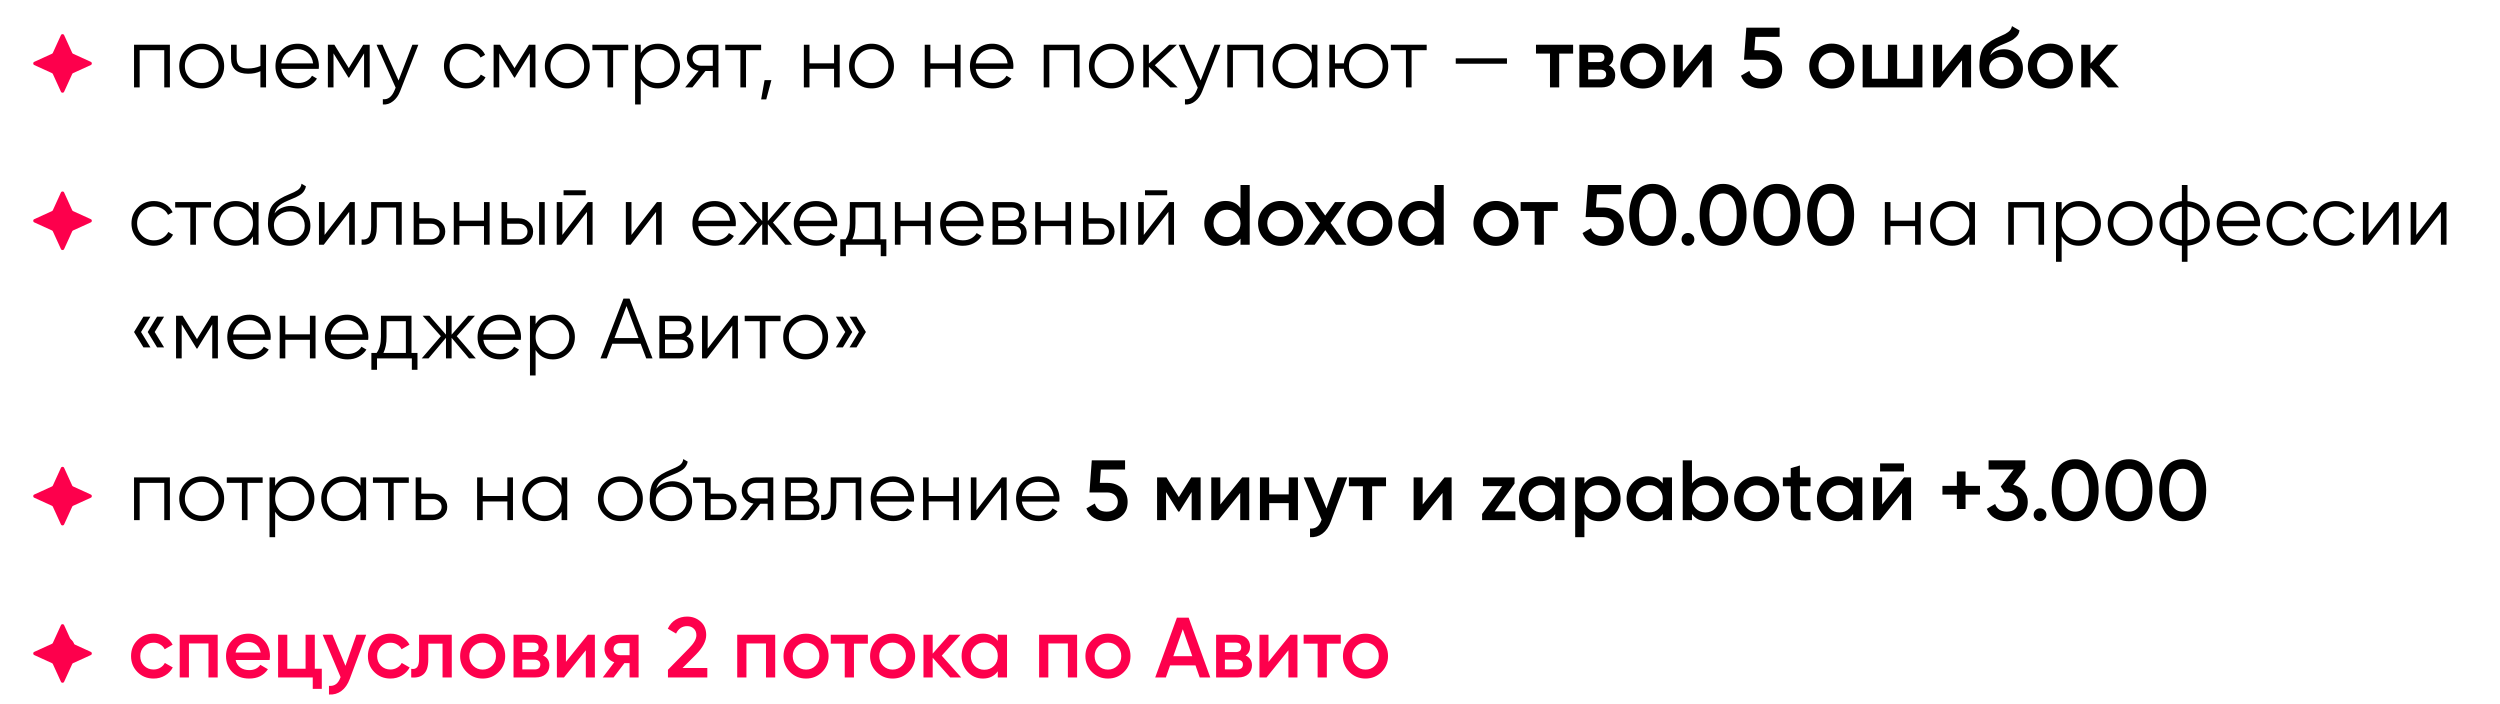 <?xml version="1.0" encoding="UTF-8"?> <svg xmlns="http://www.w3.org/2000/svg" width="572" height="161" viewBox="0 0 572 161" fill="none"><path d="M14.671 15.117C14.124 15.117 13.656 14.928 13.265 14.55C12.887 14.159 12.698 13.691 12.698 13.144C12.698 12.61 12.887 12.154 13.265 11.777C13.656 11.399 14.124 11.21 14.671 11.21C15.205 11.21 15.661 11.399 16.039 11.777C16.416 12.154 16.605 12.61 16.605 13.144C16.605 13.691 16.416 14.159 16.039 14.55C15.661 14.928 15.205 15.117 14.671 15.117ZM38.871 10.233V20H37.582V11.483H31.956V20H30.667V10.233H38.871ZM49.782 18.769C48.792 19.746 47.581 20.234 46.149 20.234C44.716 20.234 43.499 19.746 42.496 18.769C41.506 17.78 41.011 16.562 41.011 15.117C41.011 13.671 41.506 12.46 42.496 11.483C43.499 10.494 44.716 9.999 46.149 9.999C47.581 9.999 48.792 10.494 49.782 11.483C50.785 12.46 51.286 13.671 51.286 15.117C51.286 16.562 50.785 17.78 49.782 18.769ZM43.414 17.871C44.156 18.613 45.068 18.984 46.149 18.984C47.23 18.984 48.141 18.613 48.883 17.871C49.626 17.116 49.997 16.198 49.997 15.117C49.997 14.036 49.626 13.124 48.883 12.382C48.141 11.627 47.23 11.249 46.149 11.249C45.068 11.249 44.156 11.627 43.414 12.382C42.672 13.124 42.301 14.036 42.301 15.117C42.301 16.198 42.672 17.116 43.414 17.871ZM59.581 10.233H60.871V20H59.581V16.289C58.826 16.679 57.895 16.875 56.788 16.875C55.512 16.875 54.535 16.582 53.858 15.996C53.194 15.397 52.862 14.518 52.862 13.359V10.233H54.151V13.359C54.151 14.179 54.366 14.772 54.796 15.136C55.225 15.488 55.877 15.664 56.749 15.664C57.765 15.664 58.709 15.475 59.581 15.097V10.233ZM68.123 9.999C69.568 9.999 70.734 10.513 71.619 11.542C72.518 12.558 72.967 13.762 72.967 15.156C72.967 15.299 72.954 15.501 72.928 15.761H64.353C64.483 16.751 64.9 17.539 65.603 18.125C66.319 18.698 67.198 18.984 68.24 18.984C68.982 18.984 69.62 18.834 70.154 18.535C70.701 18.223 71.111 17.819 71.385 17.324L72.518 17.988C72.088 18.678 71.502 19.225 70.76 19.629C70.017 20.033 69.171 20.234 68.221 20.234C66.684 20.234 65.434 19.753 64.47 18.789C63.506 17.825 63.025 16.601 63.025 15.117C63.025 13.658 63.5 12.441 64.451 11.464C65.401 10.487 66.625 9.999 68.123 9.999ZM68.123 11.249C67.107 11.249 66.254 11.555 65.564 12.167C64.887 12.766 64.483 13.547 64.353 14.511H71.639C71.509 13.482 71.111 12.681 70.447 12.109C69.783 11.536 69.008 11.249 68.123 11.249ZM84.589 10.233V20H83.3V12.206L79.882 17.754H79.725L76.307 12.206V20H75.018V10.233H76.502L79.803 15.585L83.105 10.233H84.589ZM94.353 10.233H95.721L91.541 20.898C91.163 21.862 90.623 22.617 89.919 23.164C89.229 23.724 88.454 23.972 87.595 23.907V22.696C88.767 22.826 89.659 22.149 90.271 20.664L90.525 20.059L86.149 10.233H87.517L91.189 18.418L94.353 10.233ZM106.713 20.234C105.242 20.234 104.018 19.746 103.041 18.769C102.064 17.78 101.576 16.562 101.576 15.117C101.576 13.671 102.064 12.46 103.041 11.483C104.018 10.494 105.242 9.999 106.713 9.999C107.677 9.999 108.543 10.233 109.311 10.702C110.08 11.158 110.64 11.777 110.991 12.558L109.936 13.163C109.676 12.577 109.253 12.115 108.667 11.777C108.094 11.425 107.443 11.249 106.713 11.249C105.633 11.249 104.721 11.627 103.979 12.382C103.236 13.124 102.865 14.036 102.865 15.117C102.865 16.198 103.236 17.116 103.979 17.871C104.721 18.613 105.633 18.984 106.713 18.984C107.443 18.984 108.094 18.815 108.667 18.476C109.24 18.125 109.689 17.656 110.015 17.07L111.089 17.695C110.685 18.476 110.093 19.095 109.311 19.551C108.53 20.006 107.664 20.234 106.713 20.234ZM122.511 10.233V20H121.222V12.206L117.804 17.754H117.647L114.229 12.206V20H112.94V10.233H114.424L117.725 15.585L121.027 10.233H122.511ZM133.428 18.769C132.438 19.746 131.227 20.234 129.795 20.234C128.362 20.234 127.145 19.746 126.142 18.769C125.152 17.78 124.657 16.562 124.657 15.117C124.657 13.671 125.152 12.46 126.142 11.483C127.145 10.494 128.362 9.999 129.795 9.999C131.227 9.999 132.438 10.494 133.428 11.483C134.431 12.46 134.932 13.671 134.932 15.117C134.932 16.562 134.431 17.78 133.428 18.769ZM127.06 17.871C127.802 18.613 128.714 18.984 129.795 18.984C130.876 18.984 131.787 18.613 132.529 17.871C133.272 17.116 133.643 16.198 133.643 15.117C133.643 14.036 133.272 13.124 132.529 12.382C131.787 11.627 130.876 11.249 129.795 11.249C128.714 11.249 127.802 11.627 127.06 12.382C126.318 13.124 125.947 14.036 125.947 15.117C125.947 16.198 126.318 17.116 127.06 17.871ZM143.74 10.233V11.483H140.282V20H138.993V11.483H135.536V10.233H143.74ZM150.546 9.999C151.939 9.999 153.124 10.494 154.101 11.483C155.091 12.473 155.585 13.684 155.585 15.117C155.585 16.549 155.091 17.76 154.101 18.75C153.124 19.74 151.939 20.234 150.546 20.234C148.814 20.234 147.499 19.518 146.6 18.086V23.907H145.311V10.233H146.6V12.148C147.499 10.715 148.814 9.999 150.546 9.999ZM147.713 17.871C148.456 18.613 149.367 18.984 150.448 18.984C151.529 18.984 152.441 18.613 153.183 17.871C153.925 17.116 154.296 16.198 154.296 15.117C154.296 14.036 153.925 13.124 153.183 12.382C152.441 11.627 151.529 11.249 150.448 11.249C149.367 11.249 148.456 11.627 147.713 12.382C146.971 13.124 146.6 14.036 146.6 15.117C146.6 16.198 146.971 17.116 147.713 17.871ZM164.379 10.233V20H163.09V16.25H161.41L158.402 20H156.761L159.848 16.21C159.066 16.093 158.422 15.768 157.914 15.234C157.406 14.7 157.152 14.042 157.152 13.261C157.152 12.376 157.465 11.653 158.09 11.093C158.728 10.52 159.503 10.233 160.414 10.233H164.379ZM160.414 15.039H163.09V11.483H160.414C159.867 11.483 159.398 11.646 159.008 11.972C158.63 12.297 158.441 12.727 158.441 13.261C158.441 13.795 158.63 14.225 159.008 14.55C159.398 14.876 159.867 15.039 160.414 15.039ZM174.146 10.233V11.483H170.689V20H169.4V11.483H165.942V10.233H174.146ZM176.492 18.34L175.32 22.735H174.148L174.93 18.34H176.492ZM190.834 10.233H192.124V20H190.834V15.742H185.209V20H183.92V10.233H185.209V14.492H190.834V10.233ZM203.034 18.769C202.045 19.746 200.834 20.234 199.401 20.234C197.969 20.234 196.751 19.746 195.748 18.769C194.759 17.78 194.264 16.562 194.264 15.117C194.264 13.671 194.759 12.46 195.748 11.483C196.751 10.494 197.969 9.999 199.401 9.999C200.834 9.999 202.045 10.494 203.034 11.483C204.037 12.46 204.538 13.671 204.538 15.117C204.538 16.562 204.037 17.78 203.034 18.769ZM196.666 17.871C197.409 18.613 198.32 18.984 199.401 18.984C200.482 18.984 201.394 18.613 202.136 17.871C202.878 17.116 203.249 16.198 203.249 15.117C203.249 14.036 202.878 13.124 202.136 12.382C201.394 11.627 200.482 11.249 199.401 11.249C198.32 11.249 197.409 11.627 196.666 12.382C195.924 13.124 195.553 14.036 195.553 15.117C195.553 16.198 195.924 17.116 196.666 17.871ZM218.494 10.233H219.783V20H218.494V15.742H212.868V20H211.579V10.233H212.868V14.492H218.494V10.233ZM227.022 9.999C228.467 9.999 229.632 10.513 230.518 11.542C231.416 12.558 231.866 13.762 231.866 15.156C231.866 15.299 231.853 15.501 231.827 15.761H223.252C223.382 16.751 223.799 17.539 224.502 18.125C225.218 18.698 226.097 18.984 227.139 18.984C227.881 18.984 228.519 18.834 229.053 18.535C229.6 18.223 230.01 17.819 230.284 17.324L231.416 17.988C230.987 18.678 230.401 19.225 229.658 19.629C228.916 20.033 228.07 20.234 227.119 20.234C225.583 20.234 224.332 19.753 223.369 18.789C222.405 17.825 221.923 16.601 221.923 15.117C221.923 13.658 222.399 12.441 223.349 11.464C224.3 10.487 225.524 9.999 227.022 9.999ZM227.022 11.249C226.006 11.249 225.153 11.555 224.463 12.167C223.785 12.766 223.382 13.547 223.252 14.511H230.537C230.407 13.482 230.01 12.681 229.346 12.109C228.682 11.536 227.907 11.249 227.022 11.249ZM247.004 10.233V20H245.715V11.483H240.089V20H238.8V10.233H247.004ZM257.914 18.769C256.925 19.746 255.714 20.234 254.281 20.234C252.849 20.234 251.631 19.746 250.629 18.769C249.639 17.78 249.144 16.562 249.144 15.117C249.144 13.671 249.639 12.46 250.629 11.483C251.631 10.494 252.849 9.999 254.281 9.999C255.714 9.999 256.925 10.494 257.914 11.483C258.917 12.46 259.419 13.671 259.419 15.117C259.419 16.562 258.917 17.78 257.914 18.769ZM251.547 17.871C252.289 18.613 253.2 18.984 254.281 18.984C255.362 18.984 256.274 18.613 257.016 17.871C257.758 17.116 258.129 16.198 258.129 15.117C258.129 14.036 257.758 13.124 257.016 12.382C256.274 11.627 255.362 11.249 254.281 11.249C253.2 11.249 252.289 11.627 251.547 12.382C250.804 13.124 250.433 14.036 250.433 15.117C250.433 16.198 250.804 17.116 251.547 17.871ZM269.467 20H267.748L262.865 15.293V20H261.576V10.233H262.865V14.55L267.514 10.233H269.272L264.232 14.921L269.467 20ZM277.879 10.233H279.246L275.066 20.898C274.688 21.862 274.148 22.617 273.445 23.164C272.754 23.724 271.98 23.972 271.12 23.907V22.696C272.292 22.826 273.184 22.149 273.796 20.664L274.05 20.059L269.675 10.233H271.042L274.714 18.418L277.879 10.233ZM289.008 10.233V20H287.719V11.483H282.093V20H280.804V10.233H289.008ZM300.134 10.233H301.423V20H300.134V18.086C299.235 19.518 297.92 20.234 296.188 20.234C294.794 20.234 293.603 19.74 292.613 18.75C291.637 17.76 291.148 16.549 291.148 15.117C291.148 13.684 291.637 12.473 292.613 11.483C293.603 10.494 294.794 9.999 296.188 9.999C297.92 9.999 299.235 10.715 300.134 12.148V10.233ZM293.551 17.871C294.293 18.613 295.205 18.984 296.285 18.984C297.366 18.984 298.278 18.613 299.02 17.871C299.762 17.116 300.134 16.198 300.134 15.117C300.134 14.036 299.762 13.124 299.02 12.382C298.278 11.627 297.366 11.249 296.285 11.249C295.205 11.249 294.293 11.627 293.551 12.382C292.809 13.124 292.437 14.036 292.437 15.117C292.437 16.198 292.809 17.116 293.551 17.871ZM312.493 9.999C313.926 9.999 315.137 10.494 316.126 11.483C317.129 12.46 317.63 13.671 317.63 15.117C317.63 16.562 317.129 17.78 316.126 18.769C315.137 19.746 313.926 20.234 312.493 20.234C311.178 20.234 310.045 19.811 309.094 18.965C308.157 18.105 307.616 17.031 307.473 15.742H305.442V20H304.152V10.233H305.442V14.492H307.473C307.616 13.202 308.157 12.135 309.094 11.288C310.045 10.429 311.178 9.999 312.493 9.999ZM309.758 17.871C310.501 18.613 311.412 18.984 312.493 18.984C313.574 18.984 314.485 18.613 315.228 17.871C315.97 17.116 316.341 16.198 316.341 15.117C316.341 14.036 315.97 13.124 315.228 12.382C314.485 11.627 313.574 11.249 312.493 11.249C311.412 11.249 310.501 11.627 309.758 12.382C309.016 13.124 308.645 14.036 308.645 15.117C308.645 16.198 309.016 17.116 309.758 17.871ZM326.426 10.233V11.483H322.968V20H321.679V11.483H318.222V10.233H326.426ZM333.075 14.589V13.339H344.795V14.589H333.075ZM359.929 10.233V12.265H356.745V20H354.636V12.265H351.432V10.233H359.929ZM368.115 14.98C369.079 15.423 369.56 16.172 369.56 17.226C369.56 18.047 369.281 18.717 368.721 19.238C368.174 19.746 367.386 20 366.357 20H361.357V10.233H365.966C366.969 10.233 367.744 10.487 368.291 10.995C368.851 11.49 369.131 12.135 369.131 12.929C369.131 13.854 368.792 14.537 368.115 14.98ZM365.81 12.03H363.368V14.199H365.81C366.67 14.199 367.099 13.834 367.099 13.105C367.099 12.389 366.67 12.03 365.81 12.03ZM366.162 18.164C367.047 18.164 367.49 17.78 367.49 17.011C367.49 16.673 367.373 16.412 367.138 16.23C366.904 16.035 366.578 15.937 366.162 15.937H363.368V18.164H366.162ZM375.886 20.254C374.453 20.254 373.236 19.759 372.233 18.769C371.23 17.78 370.729 16.562 370.729 15.117C370.729 13.671 371.23 12.454 372.233 11.464C373.236 10.474 374.453 9.979 375.886 9.979C377.331 9.979 378.549 10.474 379.538 11.464C380.541 12.454 381.042 13.671 381.042 15.117C381.042 16.562 380.541 17.78 379.538 18.769C378.549 19.759 377.331 20.254 375.886 20.254ZM373.717 17.324C374.303 17.91 375.026 18.203 375.886 18.203C376.745 18.203 377.468 17.91 378.054 17.324C378.64 16.738 378.933 16.002 378.933 15.117C378.933 14.231 378.64 13.495 378.054 12.909C377.468 12.323 376.745 12.03 375.886 12.03C375.026 12.03 374.303 12.323 373.717 12.909C373.131 13.495 372.838 14.231 372.838 15.117C372.838 16.002 373.131 16.738 373.717 17.324ZM390.021 10.233H391.642V20H389.572V13.788L384.571 20H382.95V10.233H385.02V16.425L390.021 10.233ZM403.114 11.483C404.417 11.483 405.517 11.874 406.416 12.655C407.314 13.424 407.763 14.492 407.763 15.859C407.763 17.226 407.301 18.301 406.376 19.082C405.452 19.863 404.319 20.254 402.978 20.254C401.897 20.254 400.94 20.006 400.106 19.512C399.273 19.004 398.68 18.275 398.329 17.324L400.263 16.21C400.627 17.448 401.532 18.066 402.978 18.066C403.746 18.066 404.358 17.871 404.814 17.48C405.283 17.076 405.517 16.536 405.517 15.859C405.517 15.182 405.289 14.648 404.833 14.257C404.378 13.867 403.772 13.671 403.017 13.671H399.032L399.559 6.327H407.177V8.436H401.63L401.395 11.483H403.114ZM419.111 20.254C417.678 20.254 416.461 19.759 415.458 18.769C414.455 17.78 413.954 16.562 413.954 15.117C413.954 13.671 414.455 12.454 415.458 11.464C416.461 10.474 417.678 9.979 419.111 9.979C420.556 9.979 421.774 10.474 422.763 11.464C423.766 12.454 424.267 13.671 424.267 15.117C424.267 16.562 423.766 17.78 422.763 18.769C421.774 19.759 420.556 20.254 419.111 20.254ZM416.942 17.324C417.528 17.91 418.251 18.203 419.111 18.203C419.97 18.203 420.693 17.91 421.279 17.324C421.865 16.738 422.158 16.002 422.158 15.117C422.158 14.231 421.865 13.495 421.279 12.909C420.693 12.323 419.97 12.03 419.111 12.03C418.251 12.03 417.528 12.323 416.942 12.909C416.356 13.495 416.063 14.231 416.063 15.117C416.063 16.002 416.356 16.738 416.942 17.324ZM437.739 10.233H439.848V20H426.175V10.233H428.285V18.008H431.957V10.233H434.066V18.008H437.739V10.233ZM449.365 10.233H450.986V20H448.916V13.788L443.915 20H442.294V10.233H444.364V16.425L449.365 10.233ZM457.966 20.254C456.468 20.254 455.244 19.772 454.293 18.808C453.356 17.832 452.887 16.588 452.887 15.078C452.887 13.424 453.134 12.148 453.629 11.249C454.124 10.338 455.127 9.511 456.637 8.768C456.885 8.651 457.249 8.482 457.731 8.26C458.226 8.039 458.565 7.883 458.747 7.792C458.929 7.688 459.157 7.544 459.431 7.362C459.704 7.167 459.906 6.965 460.036 6.756C460.166 6.535 460.27 6.275 460.349 5.975L462.068 6.971C462.015 7.258 461.931 7.525 461.814 7.772C461.696 8.007 461.527 8.228 461.306 8.436C461.084 8.645 460.889 8.814 460.72 8.944C460.563 9.074 460.297 9.231 459.919 9.413C459.541 9.595 459.261 9.725 459.079 9.804C458.91 9.882 458.584 10.018 458.102 10.214C457.243 10.552 456.611 10.904 456.208 11.269C455.817 11.62 455.543 12.063 455.387 12.597C456.168 11.711 457.23 11.269 458.571 11.269C459.717 11.269 460.713 11.679 461.56 12.499C462.419 13.32 462.849 14.381 462.849 15.683C462.849 17.011 462.393 18.105 461.482 18.965C460.583 19.824 459.411 20.254 457.966 20.254ZM457.946 18.281C458.766 18.281 459.437 18.04 459.958 17.558C460.479 17.064 460.739 16.438 460.739 15.683C460.739 14.915 460.479 14.283 459.958 13.788C459.45 13.294 458.786 13.046 457.966 13.046C457.236 13.046 456.579 13.28 455.993 13.749C455.407 14.205 455.114 14.817 455.114 15.585C455.114 16.367 455.387 17.011 455.934 17.519C456.481 18.027 457.152 18.281 457.946 18.281ZM469.127 20.254C467.694 20.254 466.477 19.759 465.474 18.769C464.471 17.78 463.97 16.562 463.97 15.117C463.97 13.671 464.471 12.454 465.474 11.464C466.477 10.474 467.694 9.979 469.127 9.979C470.572 9.979 471.79 10.474 472.779 11.464C473.782 12.454 474.283 13.671 474.283 15.117C474.283 16.562 473.782 17.78 472.779 18.769C471.79 19.759 470.572 20.254 469.127 20.254ZM466.958 17.324C467.544 17.91 468.267 18.203 469.127 18.203C469.986 18.203 470.709 17.91 471.295 17.324C471.881 16.738 472.174 16.002 472.174 15.117C472.174 14.231 471.881 13.495 471.295 12.909C470.709 12.323 469.986 12.03 469.127 12.03C468.267 12.03 467.544 12.323 466.958 12.909C466.372 13.495 466.079 14.231 466.079 15.117C466.079 16.002 466.372 16.738 466.958 17.324ZM484.825 20H482.305L478.3 15.488V20H476.191V10.233H478.3V14.55L482.09 10.233H484.668L480.371 15.019L484.825 20Z" fill="black"></path><path d="M7.832 14.878C7.52 14.735 7.52 14.292 7.832 14.15L11.893 12.298C11.981 12.258 12.052 12.188 12.091 12.1L13.943 8.039C14.085 7.727 14.529 7.727 14.671 8.039L16.522 12.1C16.562 12.188 16.633 12.258 16.72 12.298L20.782 14.15C21.094 14.292 21.094 14.735 20.782 14.878L16.72 16.729C16.633 16.769 16.562 16.839 16.522 16.927L14.671 20.988C14.529 21.3 14.085 21.3 13.943 20.988L12.091 16.927C12.052 16.839 11.981 16.769 11.893 16.729L7.832 14.878Z" fill="#FD004C"></path><path d="M14.671 51.117C14.124 51.117 13.656 50.928 13.265 50.55C12.887 50.16 12.698 49.691 12.698 49.144C12.698 48.61 12.887 48.154 13.265 47.776C13.656 47.399 14.124 47.21 14.671 47.21C15.205 47.21 15.661 47.399 16.039 47.776C16.416 48.154 16.605 48.61 16.605 49.144C16.605 49.691 16.416 50.16 16.039 50.55C15.661 50.928 15.205 51.117 14.671 51.117ZM35.218 56.234C33.747 56.234 32.523 55.746 31.546 54.769C30.57 53.78 30.081 52.562 30.081 51.117C30.081 49.671 30.57 48.46 31.546 47.483C32.523 46.494 33.747 45.999 35.218 45.999C36.182 45.999 37.048 46.233 37.816 46.702C38.585 47.158 39.145 47.776 39.496 48.558L38.441 49.163C38.181 48.577 37.758 48.115 37.172 47.776C36.599 47.425 35.948 47.249 35.218 47.249C34.138 47.249 33.226 47.627 32.484 48.382C31.742 49.124 31.37 50.036 31.37 51.117C31.37 52.197 31.742 53.116 32.484 53.871C33.226 54.613 34.138 54.984 35.218 54.984C35.948 54.984 36.599 54.815 37.172 54.476C37.745 54.125 38.194 53.656 38.52 53.07L39.594 53.695C39.19 54.476 38.598 55.095 37.816 55.551C37.035 56.007 36.169 56.234 35.218 56.234ZM48.286 46.233V47.483H44.829V56H43.539V47.483H40.082V46.233H48.286ZM57.875 46.233H59.164V56H57.875V54.086C56.977 55.518 55.661 56.234 53.929 56.234C52.536 56.234 51.344 55.74 50.355 54.75C49.378 53.76 48.89 52.549 48.89 51.117C48.89 49.684 49.378 48.473 50.355 47.483C51.344 46.494 52.536 45.999 53.929 45.999C55.661 45.999 56.977 46.715 57.875 48.148V46.233ZM51.292 53.871C52.035 54.613 52.946 54.984 54.027 54.984C55.108 54.984 56.019 54.613 56.762 53.871C57.504 53.116 57.875 52.197 57.875 51.117C57.875 50.036 57.504 49.124 56.762 48.382C56.019 47.627 55.108 47.249 54.027 47.249C52.946 47.249 52.035 47.627 51.292 48.382C50.55 49.124 50.179 50.036 50.179 51.117C50.179 52.197 50.55 53.116 51.292 53.871ZM66.23 56.234C64.824 56.234 63.652 55.772 62.714 54.847C61.777 53.91 61.308 52.699 61.308 51.214C61.308 49.547 61.555 48.271 62.05 47.386C62.545 46.487 63.548 45.673 65.058 44.944C65.345 44.801 65.722 44.632 66.191 44.436C66.673 44.241 67.031 44.085 67.266 43.968C67.513 43.85 67.78 43.7 68.066 43.518C68.353 43.323 68.568 43.108 68.711 42.874C68.854 42.639 68.945 42.359 68.984 42.034L70 42.62C69.948 42.932 69.844 43.225 69.688 43.499C69.531 43.772 69.369 43.993 69.199 44.163C69.043 44.332 68.789 44.521 68.438 44.729C68.099 44.925 67.832 45.068 67.637 45.159C67.454 45.237 67.129 45.374 66.66 45.569C66.204 45.765 65.898 45.895 65.742 45.96C64.83 46.351 64.16 46.761 63.73 47.191C63.3 47.607 62.994 48.154 62.812 48.831C63.255 48.245 63.815 47.816 64.492 47.542C65.182 47.256 65.853 47.112 66.504 47.112C67.806 47.112 68.88 47.542 69.727 48.402C70.586 49.248 71.016 50.335 71.016 51.664C71.016 52.979 70.56 54.073 69.648 54.945C68.75 55.805 67.611 56.234 66.23 56.234ZM66.23 54.945C67.246 54.945 68.079 54.639 68.731 54.027C69.395 53.402 69.727 52.614 69.727 51.664C69.727 50.7 69.414 49.912 68.789 49.3C68.177 48.675 67.357 48.362 66.328 48.362C65.403 48.362 64.563 48.656 63.808 49.242C63.053 49.815 62.675 50.583 62.675 51.546C62.675 52.536 63.014 53.35 63.691 53.988C64.381 54.626 65.228 54.945 66.23 54.945ZM80.087 46.233H81.181V56H79.891V48.48L74.07 56H72.977V46.233H74.266V53.754L80.087 46.233ZM91.916 46.233V56H90.626V47.483H86.212V51.839C86.212 53.467 85.899 54.587 85.274 55.199C84.662 55.811 83.816 56.078 82.735 56V54.789C83.477 54.867 84.024 54.691 84.376 54.261C84.74 53.832 84.923 53.024 84.923 51.839V46.233H91.916ZM98.612 49.945C99.523 49.945 100.292 50.231 100.917 50.804C101.555 51.364 101.874 52.087 101.874 52.972C101.874 53.858 101.555 54.587 100.917 55.16C100.292 55.72 99.523 56 98.612 56H94.646V46.233H95.936V49.945H98.612ZM98.612 54.75C99.159 54.75 99.621 54.587 99.999 54.261C100.389 53.936 100.585 53.506 100.585 52.972C100.585 52.438 100.389 52.009 99.999 51.683C99.621 51.358 99.159 51.195 98.612 51.195H95.936V54.75H98.612ZM110.736 46.233H112.026V56H110.736V51.742H105.111V56H103.822V46.233H105.111V50.492H110.736V46.233ZM118.717 49.945C119.629 49.945 120.397 50.231 121.022 50.804C121.66 51.364 121.979 52.087 121.979 52.972C121.979 53.858 121.66 54.587 121.022 55.16C120.397 55.72 119.629 56 118.717 56H114.752V46.233H116.041V49.945H118.717ZM123.347 46.233H124.636V56H123.347V46.233ZM118.717 54.75C119.264 54.75 119.726 54.587 120.104 54.261C120.495 53.936 120.69 53.506 120.69 52.972C120.69 52.438 120.495 52.009 120.104 51.683C119.726 51.358 119.264 51.195 118.717 51.195H116.041V54.75H118.717ZM128.943 44.671V43.538H134.021V44.671H128.943ZM134.49 46.233H135.584V56H134.295V48.48L128.474 56H127.38V46.233H128.669V53.754L134.49 46.233ZM150.304 46.233H151.397V56H150.108V48.48L144.287 56H143.193V46.233H144.483V53.754L150.304 46.233ZM163.519 45.999C164.965 45.999 166.13 46.513 167.016 47.542C167.914 48.558 168.363 49.762 168.363 51.156C168.363 51.299 168.35 51.501 168.324 51.761H159.749C159.88 52.751 160.296 53.539 160.999 54.125C161.716 54.698 162.595 54.984 163.636 54.984C164.379 54.984 165.017 54.834 165.551 54.535C166.098 54.222 166.508 53.819 166.781 53.324L167.914 53.988C167.485 54.678 166.899 55.225 166.156 55.629C165.414 56.033 164.568 56.234 163.617 56.234C162.08 56.234 160.83 55.753 159.867 54.789C158.903 53.825 158.421 52.601 158.421 51.117C158.421 49.658 158.896 48.441 159.847 47.464C160.798 46.487 162.022 45.999 163.519 45.999ZM163.519 47.249C162.504 47.249 161.651 47.555 160.96 48.167C160.283 48.766 159.88 49.547 159.749 50.511H167.035C166.905 49.482 166.508 48.681 165.844 48.109C165.18 47.536 164.405 47.249 163.519 47.249ZM181.23 56H179.668L175.683 51.292V56H174.394V51.292L170.409 56H168.846L173.222 50.921L169.042 46.233H170.604L174.394 50.57V46.233H175.683V50.57L179.472 46.233H181.035L176.855 50.921L181.23 56ZM186.715 45.999C188.16 45.999 189.326 46.513 190.211 47.542C191.11 48.558 191.559 49.762 191.559 51.156C191.559 51.299 191.546 51.501 191.52 51.761H182.945C183.075 52.751 183.492 53.539 184.195 54.125C184.911 54.698 185.79 54.984 186.832 54.984C187.574 54.984 188.213 54.834 188.746 54.535C189.293 54.222 189.704 53.819 189.977 53.324L191.11 53.988C190.68 54.678 190.094 55.225 189.352 55.629C188.61 56.033 187.763 56.234 186.813 56.234C185.276 56.234 184.026 55.753 183.062 54.789C182.099 53.825 181.617 52.601 181.617 51.117C181.617 49.658 182.092 48.441 183.043 47.464C183.993 46.487 185.217 45.999 186.715 45.999ZM186.715 47.249C185.699 47.249 184.846 47.555 184.156 48.167C183.479 48.766 183.075 49.547 182.945 50.511H190.231C190.101 49.482 189.704 48.681 189.039 48.109C188.375 47.536 187.601 47.249 186.715 47.249ZM201.432 54.75H202.8V58.617H201.511V56H193.541V58.617H192.252V54.75H193.443C194.107 53.877 194.44 52.647 194.44 51.058V46.233H201.432V54.75ZM195.006 54.75H200.143V47.483H195.729V51.058C195.729 52.556 195.488 53.786 195.006 54.75ZM211.665 46.233H212.954V56H211.665V51.742H206.039V56H204.75V46.233H206.039V50.492H211.665V46.233ZM220.192 45.999C221.638 45.999 222.803 46.513 223.689 47.542C224.587 48.558 225.037 49.762 225.037 51.156C225.037 51.299 225.024 51.501 224.998 51.761H216.423C216.553 52.751 216.97 53.539 217.673 54.125C218.389 54.698 219.268 54.984 220.31 54.984C221.052 54.984 221.69 54.834 222.224 54.535C222.771 54.222 223.181 53.819 223.455 53.324L224.587 53.988C224.158 54.678 223.572 55.225 222.829 55.629C222.087 56.033 221.241 56.234 220.29 56.234C218.754 56.234 217.503 55.753 216.54 54.789C215.576 53.825 215.094 52.601 215.094 51.117C215.094 49.658 215.57 48.441 216.52 47.464C217.471 46.487 218.695 45.999 220.192 45.999ZM220.192 47.249C219.177 47.249 218.324 47.555 217.634 48.167C216.956 48.766 216.553 49.547 216.423 50.511H223.708C223.578 49.482 223.181 48.681 222.517 48.109C221.853 47.536 221.078 47.249 220.192 47.249ZM233.299 50.98C234.367 51.371 234.901 52.132 234.901 53.265C234.901 54.06 234.634 54.717 234.1 55.238C233.579 55.746 232.824 56 231.834 56H227.087V46.233H231.443C232.394 46.233 233.13 46.481 233.651 46.976C234.172 47.457 234.432 48.083 234.432 48.851C234.432 49.828 234.054 50.537 233.299 50.98ZM231.443 47.483H228.377V50.453H231.443C232.576 50.453 233.143 49.945 233.143 48.929C233.143 48.473 232.993 48.122 232.693 47.874C232.407 47.614 231.99 47.483 231.443 47.483ZM231.834 54.75C232.407 54.75 232.843 54.613 233.143 54.34C233.455 54.066 233.612 53.682 233.612 53.187C233.612 52.731 233.455 52.373 233.143 52.113C232.843 51.839 232.407 51.703 231.834 51.703H228.377V54.75H231.834ZM243.769 46.233H245.058V56H243.769V51.742H238.143V56H236.854V46.233H238.143V50.492H243.769V46.233ZM251.75 49.945C252.661 49.945 253.429 50.231 254.055 50.804C254.693 51.364 255.012 52.087 255.012 52.972C255.012 53.858 254.693 54.587 254.055 55.16C253.429 55.72 252.661 56 251.75 56H247.784V46.233H249.074V49.945H251.75ZM256.379 46.233H257.668V56H256.379V46.233ZM251.75 54.75C252.297 54.75 252.759 54.587 253.136 54.261C253.527 53.936 253.722 53.506 253.722 52.972C253.722 52.438 253.527 52.009 253.136 51.683C252.759 51.358 252.297 51.195 251.75 51.195H249.074V54.75H251.75ZM261.975 44.671V43.538H267.054V44.671H261.975ZM267.522 46.233H268.616V56H267.327V48.48L261.506 56H260.412V46.233H261.701V53.754L267.522 46.233ZM283.824 42.327H285.934V56H283.824V54.594C283.03 55.7 281.891 56.254 280.406 56.254C279.065 56.254 277.919 55.759 276.968 54.769C276.017 53.767 275.542 52.549 275.542 51.117C275.542 49.671 276.017 48.454 276.968 47.464C277.919 46.474 279.065 45.979 280.406 45.979C281.891 45.979 283.03 46.526 283.824 47.62V42.327ZM278.531 53.363C279.117 53.949 279.853 54.242 280.738 54.242C281.624 54.242 282.359 53.949 282.945 53.363C283.531 52.764 283.824 52.015 283.824 51.117C283.824 50.218 283.531 49.476 282.945 48.89C282.359 48.291 281.624 47.991 280.738 47.991C279.853 47.991 279.117 48.291 278.531 48.89C277.945 49.476 277.652 50.218 277.652 51.117C277.652 52.015 277.945 52.764 278.531 53.363ZM293.003 56.254C291.57 56.254 290.353 55.759 289.35 54.769C288.347 53.78 287.846 52.562 287.846 51.117C287.846 49.671 288.347 48.454 289.35 47.464C290.353 46.474 291.57 45.979 293.003 45.979C294.448 45.979 295.666 46.474 296.655 47.464C297.658 48.454 298.159 49.671 298.159 51.117C298.159 52.562 297.658 53.78 296.655 54.769C295.666 55.759 294.448 56.254 293.003 56.254ZM290.834 53.324C291.42 53.91 292.143 54.203 293.003 54.203C293.862 54.203 294.585 53.91 295.171 53.324C295.757 52.738 296.05 52.002 296.05 51.117C296.05 50.231 295.757 49.495 295.171 48.909C294.585 48.323 293.862 48.03 293.003 48.03C292.143 48.03 291.42 48.323 290.834 48.909C290.248 49.495 289.955 50.231 289.955 51.117C289.955 52.002 290.248 52.738 290.834 53.324ZM308.093 56H305.651L303.229 52.66L300.787 56H298.326L301.998 50.98L298.521 46.233H300.963L303.209 49.32L305.456 46.233H307.917L304.44 50.999L308.093 56ZM313.413 56.254C311.981 56.254 310.763 55.759 309.761 54.769C308.758 53.78 308.257 52.562 308.257 51.117C308.257 49.671 308.758 48.454 309.761 47.464C310.763 46.474 311.981 45.979 313.413 45.979C314.859 45.979 316.076 46.474 317.066 47.464C318.069 48.454 318.57 49.671 318.57 51.117C318.57 52.562 318.069 53.78 317.066 54.769C316.076 55.759 314.859 56.254 313.413 56.254ZM311.245 53.324C311.831 53.91 312.554 54.203 313.413 54.203C314.273 54.203 314.996 53.91 315.582 53.324C316.168 52.738 316.461 52.002 316.461 51.117C316.461 50.231 316.168 49.495 315.582 48.909C314.996 48.323 314.273 48.03 313.413 48.03C312.554 48.03 311.831 48.323 311.245 48.909C310.659 49.495 310.366 50.231 310.366 51.117C310.366 52.002 310.659 52.738 311.245 53.324ZM328.213 42.327H330.323V56H328.213V54.594C327.419 55.7 326.279 56.254 324.795 56.254C323.453 56.254 322.307 55.759 321.357 54.769C320.406 53.767 319.931 52.549 319.931 51.117C319.931 49.671 320.406 48.454 321.357 47.464C322.307 46.474 323.453 45.979 324.795 45.979C326.279 45.979 327.419 46.526 328.213 47.62V42.327ZM322.919 53.363C323.505 53.949 324.241 54.242 325.127 54.242C326.012 54.242 326.748 53.949 327.334 53.363C327.92 52.764 328.213 52.015 328.213 51.117C328.213 50.218 327.92 49.476 327.334 48.89C326.748 48.291 326.012 47.991 325.127 47.991C324.241 47.991 323.505 48.291 322.919 48.89C322.333 49.476 322.04 50.218 322.04 51.117C322.04 52.015 322.333 52.764 322.919 53.363ZM342.275 56.254C340.842 56.254 339.625 55.759 338.622 54.769C337.619 53.78 337.118 52.562 337.118 51.117C337.118 49.671 337.619 48.454 338.622 47.464C339.625 46.474 340.842 45.979 342.275 45.979C343.72 45.979 344.938 46.474 345.927 47.464C346.93 48.454 347.431 49.671 347.431 51.117C347.431 52.562 346.93 53.78 345.927 54.769C344.938 55.759 343.72 56.254 342.275 56.254ZM340.106 53.324C340.692 53.91 341.415 54.203 342.275 54.203C343.134 54.203 343.857 53.91 344.443 53.324C345.029 52.738 345.322 52.002 345.322 51.117C345.322 50.231 345.029 49.495 344.443 48.909C343.857 48.323 343.134 48.03 342.275 48.03C341.415 48.03 340.692 48.323 340.106 48.909C339.52 49.495 339.227 50.231 339.227 51.117C339.227 52.002 339.52 52.738 340.106 53.324ZM356.419 46.233V48.265H353.235V56H351.126V48.265H347.922V46.233H356.419ZM366.871 47.483C368.173 47.483 369.274 47.874 370.172 48.656C371.071 49.424 371.52 50.492 371.52 51.859C371.52 53.226 371.058 54.301 370.133 55.082C369.208 55.863 368.076 56.254 366.734 56.254C365.653 56.254 364.696 56.007 363.863 55.512C363.029 55.004 362.437 54.275 362.085 53.324L364.019 52.211C364.384 53.448 365.289 54.066 366.734 54.066C367.503 54.066 368.115 53.871 368.57 53.48C369.039 53.077 369.274 52.536 369.274 51.859C369.274 51.182 369.046 50.648 368.59 50.257C368.134 49.867 367.529 49.671 366.773 49.671H362.789L363.316 42.327H370.934V44.436H365.386L365.152 47.483H366.871ZM382.09 54.32C381.152 55.609 379.837 56.254 378.144 56.254C376.451 56.254 375.129 55.609 374.179 54.32C373.241 53.031 372.772 51.312 372.772 49.163C372.772 47.015 373.241 45.296 374.179 44.007C375.129 42.717 376.451 42.073 378.144 42.073C379.837 42.073 381.152 42.717 382.09 44.007C383.04 45.296 383.515 47.015 383.515 49.163C383.515 51.312 383.04 53.031 382.09 54.32ZM378.144 54.066C379.16 54.066 379.934 53.643 380.468 52.797C381.002 51.95 381.269 50.739 381.269 49.163C381.269 47.588 381.002 46.377 380.468 45.53C379.934 44.684 379.16 44.261 378.144 44.261C377.141 44.261 376.366 44.684 375.819 45.53C375.285 46.377 375.019 47.588 375.019 49.163C375.019 50.739 375.285 51.95 375.819 52.797C376.366 53.643 377.141 54.066 378.144 54.066ZM387.239 55.805C386.952 56.091 386.607 56.234 386.203 56.234C385.8 56.234 385.455 56.091 385.168 55.805C384.882 55.518 384.738 55.173 384.738 54.769C384.738 54.366 384.875 54.021 385.149 53.734C385.435 53.448 385.787 53.304 386.203 53.304C386.607 53.304 386.952 53.448 387.239 53.734C387.525 54.021 387.668 54.366 387.668 54.769C387.668 55.173 387.525 55.518 387.239 55.805ZM398.189 54.32C397.252 55.609 395.936 56.254 394.244 56.254C392.551 56.254 391.229 55.609 390.278 54.32C389.341 53.031 388.872 51.312 388.872 49.163C388.872 47.015 389.341 45.296 390.278 44.007C391.229 42.717 392.551 42.073 394.244 42.073C395.936 42.073 397.252 42.717 398.189 44.007C399.14 45.296 399.615 47.015 399.615 49.163C399.615 51.312 399.14 53.031 398.189 54.32ZM394.244 54.066C395.259 54.066 396.034 53.643 396.568 52.797C397.102 51.95 397.369 50.739 397.369 49.163C397.369 47.588 397.102 46.377 396.568 45.53C396.034 44.684 395.259 44.261 394.244 44.261C393.241 44.261 392.466 44.684 391.919 45.53C391.385 46.377 391.118 47.588 391.118 49.163C391.118 50.739 391.385 51.95 391.919 52.797C392.466 53.643 393.241 54.066 394.244 54.066ZM410.493 54.32C409.555 55.609 408.24 56.254 406.547 56.254C404.854 56.254 403.533 55.609 402.582 54.32C401.644 53.031 401.176 51.312 401.176 49.163C401.176 47.015 401.644 45.296 402.582 44.007C403.533 42.717 404.854 42.073 406.547 42.073C408.24 42.073 409.555 42.717 410.493 44.007C411.444 45.296 411.919 47.015 411.919 49.163C411.919 51.312 411.444 53.031 410.493 54.32ZM406.547 54.066C407.563 54.066 408.338 53.643 408.872 52.797C409.406 51.95 409.673 50.739 409.673 49.163C409.673 47.588 409.406 46.377 408.872 45.53C408.338 44.684 407.563 44.261 406.547 44.261C405.545 44.261 404.77 44.684 404.223 45.53C403.689 46.377 403.422 47.588 403.422 49.163C403.422 50.739 403.689 51.95 404.223 52.797C404.77 53.643 405.545 54.066 406.547 54.066ZM422.797 54.32C421.859 55.609 420.544 56.254 418.851 56.254C417.158 56.254 415.836 55.609 414.886 54.32C413.948 53.031 413.479 51.312 413.479 49.163C413.479 47.015 413.948 45.296 414.886 44.007C415.836 42.717 417.158 42.073 418.851 42.073C420.544 42.073 421.859 42.717 422.797 44.007C423.747 45.296 424.223 47.015 424.223 49.163C424.223 51.312 423.747 53.031 422.797 54.32ZM418.851 54.066C419.867 54.066 420.641 53.643 421.175 52.797C421.709 51.95 421.976 50.739 421.976 49.163C421.976 47.588 421.709 46.377 421.175 45.53C420.641 44.684 419.867 44.261 418.851 44.261C417.848 44.261 417.073 44.684 416.526 45.53C415.993 46.377 415.726 47.588 415.726 49.163C415.726 50.739 415.993 51.95 416.526 52.797C417.073 53.643 417.848 54.066 418.851 54.066ZM438.167 46.233H439.456V56H438.167V51.742H432.541V56H431.252V46.233H432.541V50.492H438.167V46.233ZM450.582 46.233H451.871V56H450.582V54.086C449.683 55.518 448.368 56.234 446.636 56.234C445.243 56.234 444.051 55.74 443.061 54.75C442.085 53.76 441.596 52.549 441.596 51.117C441.596 49.684 442.085 48.473 443.061 47.483C444.051 46.494 445.243 45.999 446.636 45.999C448.368 45.999 449.683 46.715 450.582 48.148V46.233ZM443.999 53.871C444.741 54.613 445.653 54.984 446.734 54.984C447.815 54.984 448.726 54.613 449.468 53.871C450.211 53.116 450.582 52.197 450.582 51.117C450.582 50.036 450.211 49.124 449.468 48.382C448.726 47.627 447.815 47.249 446.734 47.249C445.653 47.249 444.741 47.627 443.999 48.382C443.257 49.124 442.886 50.036 442.886 51.117C442.886 52.197 443.257 53.116 443.999 53.871ZM467.688 46.233V56H466.399V47.483H460.773V56H459.484V46.233H467.688ZM475.649 45.999C477.043 45.999 478.228 46.494 479.204 47.483C480.194 48.473 480.689 49.684 480.689 51.117C480.689 52.549 480.194 53.76 479.204 54.75C478.228 55.74 477.043 56.234 475.649 56.234C473.917 56.234 472.602 55.518 471.703 54.086V59.907H470.414V46.233H471.703V48.148C472.602 46.715 473.917 45.999 475.649 45.999ZM472.817 53.871C473.559 54.613 474.471 54.984 475.551 54.984C476.632 54.984 477.544 54.613 478.286 53.871C479.028 53.116 479.4 52.197 479.4 51.117C479.4 50.036 479.028 49.124 478.286 48.382C477.544 47.627 476.632 47.249 475.551 47.249C474.471 47.249 473.559 47.627 472.817 48.382C472.075 49.124 471.703 50.036 471.703 51.117C471.703 52.197 472.075 53.116 472.817 53.871ZM491.017 54.769C490.027 55.746 488.816 56.234 487.384 56.234C485.951 56.234 484.734 55.746 483.731 54.769C482.741 53.78 482.246 52.562 482.246 51.117C482.246 49.671 482.741 48.46 483.731 47.483C484.734 46.494 485.951 45.999 487.384 45.999C488.816 45.999 490.027 46.494 491.017 47.483C492.019 48.46 492.521 49.671 492.521 51.117C492.521 52.562 492.019 53.78 491.017 54.769ZM484.649 53.871C485.391 54.613 486.303 54.984 487.384 54.984C488.464 54.984 489.376 54.613 490.118 53.871C490.861 53.116 491.232 52.197 491.232 51.117C491.232 50.036 490.861 49.124 490.118 48.382C489.376 47.627 488.464 47.249 487.384 47.249C486.303 47.249 485.391 47.627 484.649 48.382C483.907 49.124 483.536 50.036 483.536 51.117C483.536 52.197 483.907 53.116 484.649 53.871ZM504.21 47.64C505.148 48.59 505.617 49.749 505.617 51.117C505.617 52.484 505.148 53.643 504.21 54.594C503.273 55.544 502.036 56.085 500.499 56.215V59.907H499.21V56.215C497.673 56.085 496.436 55.544 495.499 54.594C494.561 53.643 494.092 52.484 494.092 51.117C494.092 49.749 494.561 48.59 495.499 47.64C496.436 46.689 497.673 46.149 499.21 46.019V42.327H500.499V46.019C502.036 46.149 503.273 46.689 504.21 47.64ZM496.417 48.538C495.726 49.242 495.381 50.101 495.381 51.117C495.381 52.132 495.726 52.998 496.417 53.715C497.107 54.418 498.038 54.828 499.21 54.945V47.288C498.038 47.405 497.107 47.822 496.417 48.538ZM500.499 54.945C501.671 54.828 502.602 54.418 503.292 53.715C503.983 52.998 504.328 52.132 504.328 51.117C504.328 50.101 503.983 49.242 503.292 48.538C502.602 47.822 501.671 47.405 500.499 47.288V54.945ZM512.276 45.999C513.722 45.999 514.887 46.513 515.773 47.542C516.671 48.558 517.12 49.762 517.12 51.156C517.12 51.299 517.107 51.501 517.081 51.761H508.506C508.636 52.751 509.053 53.539 509.756 54.125C510.473 54.698 511.352 54.984 512.393 54.984C513.136 54.984 513.774 54.834 514.308 54.535C514.855 54.222 515.265 53.819 515.538 53.324L516.671 53.988C516.241 54.678 515.655 55.225 514.913 55.629C514.171 56.033 513.324 56.234 512.374 56.234C510.837 56.234 509.587 55.753 508.623 54.789C507.66 53.825 507.178 52.601 507.178 51.117C507.178 49.658 507.653 48.441 508.604 47.464C509.555 46.487 510.779 45.999 512.276 45.999ZM512.276 47.249C511.26 47.249 510.407 47.555 509.717 48.167C509.04 48.766 508.636 49.547 508.506 50.511H515.792C515.662 49.482 515.265 48.681 514.601 48.109C513.936 47.536 513.162 47.249 512.276 47.249ZM523.722 56.234C522.251 56.234 521.027 55.746 520.05 54.769C519.073 53.78 518.585 52.562 518.585 51.117C518.585 49.671 519.073 48.46 520.05 47.483C521.027 46.494 522.251 45.999 523.722 45.999C524.686 45.999 525.552 46.233 526.32 46.702C527.089 47.158 527.649 47.776 528 48.558L526.945 49.163C526.685 48.577 526.262 48.115 525.676 47.776C525.103 47.425 524.452 47.249 523.722 47.249C522.642 47.249 521.73 47.627 520.988 48.382C520.245 49.124 519.874 50.036 519.874 51.117C519.874 52.197 520.245 53.116 520.988 53.871C521.73 54.613 522.642 54.984 523.722 54.984C524.452 54.984 525.103 54.815 525.676 54.476C526.249 54.125 526.698 53.656 527.023 53.07L528.098 53.695C527.694 54.476 527.102 55.095 526.32 55.551C525.539 56.007 524.673 56.234 523.722 56.234ZM534.405 56.234C532.933 56.234 531.709 55.746 530.732 54.769C529.756 53.78 529.267 52.562 529.267 51.117C529.267 49.671 529.756 48.46 530.732 47.483C531.709 46.494 532.933 45.999 534.405 45.999C535.368 45.999 536.234 46.233 537.003 46.702C537.771 47.158 538.331 47.776 538.682 48.558L537.628 49.163C537.367 48.577 536.944 48.115 536.358 47.776C535.785 47.425 535.134 47.249 534.405 47.249C533.324 47.249 532.412 47.627 531.67 48.382C530.928 49.124 530.557 50.036 530.557 51.117C530.557 52.197 530.928 53.116 531.67 53.871C532.412 54.613 533.324 54.984 534.405 54.984C535.134 54.984 535.785 54.815 536.358 54.476C536.931 54.125 537.38 53.656 537.706 53.07L538.78 53.695C538.376 54.476 537.784 55.095 537.003 55.551C536.221 56.007 535.355 56.234 534.405 56.234ZM547.741 46.233H548.835V56H547.546V48.48L541.725 56H540.631V46.233H541.92V53.754L547.741 46.233ZM558.671 46.233H559.765V56H558.476V48.48L552.655 56H551.561V46.233H552.85V53.754L558.671 46.233ZM34.418 72.448L32.269 75.964L34.418 79.48H32.816L30.667 75.964L32.816 72.448H34.418ZM37.543 72.448L35.394 75.964L37.543 79.48H35.941L33.793 75.964L35.941 72.448H37.543ZM49.853 72.233V82H48.563V74.206L45.145 79.754H44.989L41.571 74.206V82H40.281V72.233H41.766L45.067 77.585L48.368 72.233H49.853ZM57.097 71.999C58.543 71.999 59.708 72.513 60.594 73.542C61.492 74.558 61.941 75.762 61.941 77.156C61.941 77.299 61.928 77.501 61.902 77.761H53.327C53.458 78.751 53.874 79.539 54.577 80.125C55.294 80.698 56.173 80.984 57.214 80.984C57.957 80.984 58.595 80.835 59.129 80.535C59.676 80.222 60.086 79.819 60.359 79.324L61.492 79.988C61.062 80.678 60.476 81.225 59.734 81.629C58.992 82.033 58.145 82.234 57.195 82.234C55.658 82.234 54.408 81.753 53.444 80.789C52.481 79.825 51.999 78.601 51.999 77.117C51.999 75.658 52.474 74.441 53.425 73.464C54.376 72.487 55.6 71.999 57.097 71.999ZM57.097 73.249C56.081 73.249 55.228 73.555 54.538 74.167C53.861 74.766 53.458 75.547 53.327 76.511H60.613C60.483 75.482 60.086 74.681 59.422 74.109C58.758 73.536 57.983 73.249 57.097 73.249ZM70.907 72.233H72.196V82H70.907V77.742H65.281V82H63.992V72.233H65.281V76.492H70.907V72.233ZM79.435 71.999C80.88 71.999 82.046 72.513 82.931 73.542C83.829 74.558 84.279 75.762 84.279 77.156C84.279 77.299 84.266 77.501 84.24 77.761H75.665C75.795 78.751 76.212 79.539 76.915 80.125C77.631 80.698 78.51 80.984 79.552 80.984C80.294 80.984 80.932 80.835 81.466 80.535C82.013 80.222 82.423 79.819 82.697 79.324L83.829 79.988C83.4 80.678 82.814 81.225 82.072 81.629C81.329 82.033 80.483 82.234 79.532 82.234C77.996 82.234 76.746 81.753 75.782 80.789C74.818 79.825 74.336 78.601 74.336 77.117C74.336 75.658 74.812 74.441 75.762 73.464C76.713 72.487 77.937 71.999 79.435 71.999ZM79.435 73.249C78.419 73.249 77.566 73.555 76.876 74.167C76.198 74.766 75.795 75.547 75.665 76.511H82.951C82.82 75.482 82.423 74.681 81.759 74.109C81.095 73.536 80.32 73.249 79.435 73.249ZM94.152 80.75H95.519V84.618H94.23V82H86.26V84.618H84.971V80.75H86.163C86.827 79.877 87.159 78.647 87.159 77.058V72.233H94.152V80.75ZM87.725 80.75H92.863V73.484H88.448V77.058C88.448 78.556 88.207 79.786 87.725 80.75ZM108.877 82H107.314L103.33 77.293V82H102.04V77.293L98.056 82H96.493L100.868 76.921L96.688 72.233H98.251L102.04 76.57V72.233H103.33V76.57L107.119 72.233H108.682L104.502 76.921L108.877 82ZM114.362 71.999C115.807 71.999 116.973 72.513 117.858 73.542C118.757 74.558 119.206 75.762 119.206 77.156C119.206 77.299 119.193 77.501 119.167 77.761H110.592C110.722 78.751 111.139 79.539 111.842 80.125C112.558 80.698 113.437 80.984 114.479 80.984C115.221 80.984 115.859 80.835 116.393 80.535C116.94 80.222 117.35 79.819 117.624 79.324L118.757 79.988C118.327 80.678 117.741 81.225 116.999 81.629C116.256 82.033 115.41 82.234 114.459 82.234C112.923 82.234 111.673 81.753 110.709 80.789C109.745 79.825 109.264 78.601 109.264 77.117C109.264 75.658 109.739 74.441 110.689 73.464C111.64 72.487 112.864 71.999 114.362 71.999ZM114.362 73.249C113.346 73.249 112.493 73.555 111.803 74.167C111.126 74.766 110.722 75.547 110.592 76.511H117.878C117.748 75.482 117.35 74.681 116.686 74.109C116.022 73.536 115.247 73.249 114.362 73.249ZM126.492 71.999C127.885 71.999 129.07 72.494 130.047 73.484C131.036 74.473 131.531 75.684 131.531 77.117C131.531 78.549 131.036 79.76 130.047 80.75C129.07 81.74 127.885 82.234 126.492 82.234C124.76 82.234 123.444 81.518 122.546 80.086V85.907H121.257V72.233H122.546V74.148C123.444 72.715 124.76 71.999 126.492 71.999ZM123.659 79.871C124.402 80.613 125.313 80.984 126.394 80.984C127.475 80.984 128.386 80.613 129.129 79.871C129.871 79.116 130.242 78.198 130.242 77.117C130.242 76.036 129.871 75.124 129.129 74.382C128.386 73.627 127.475 73.249 126.394 73.249C125.313 73.249 124.402 73.627 123.659 74.382C122.917 75.124 122.546 76.036 122.546 77.117C122.546 78.198 122.917 79.116 123.659 79.871ZM147.856 82L146.586 78.64H140.101L138.832 82H137.386L142.641 68.327H144.047L149.301 82H147.856ZM140.59 77.351H146.098L143.344 70.026L140.59 77.351ZM157.073 76.98C158.141 77.371 158.675 78.132 158.675 79.265C158.675 80.06 158.408 80.717 157.874 81.238C157.353 81.746 156.598 82 155.608 82H150.862V72.233H155.218C156.168 72.233 156.904 72.481 157.425 72.976C157.946 73.457 158.206 74.082 158.206 74.851C158.206 75.828 157.829 76.537 157.073 76.98ZM155.218 73.484H152.151V76.453H155.218C156.351 76.453 156.917 75.945 156.917 74.929C156.917 74.473 156.767 74.122 156.468 73.874C156.181 73.614 155.765 73.484 155.218 73.484ZM155.608 80.75C156.181 80.75 156.618 80.613 156.917 80.34C157.23 80.066 157.386 79.682 157.386 79.187C157.386 78.731 157.23 78.373 156.917 78.113C156.618 77.839 156.181 77.703 155.608 77.703H152.151V80.75H155.608ZM167.739 72.233H168.832V82H167.543V74.48L161.722 82H160.628V72.233H161.918V79.754L167.739 72.233ZM178.591 72.233V73.484H175.133V82H173.844V73.484H170.387V72.233H178.591ZM187.965 80.769C186.975 81.746 185.764 82.234 184.332 82.234C182.899 82.234 181.681 81.746 180.679 80.769C179.689 79.78 179.194 78.562 179.194 77.117C179.194 75.671 179.689 74.46 180.679 73.484C181.681 72.494 182.899 71.999 184.332 71.999C185.764 71.999 186.975 72.494 187.965 73.484C188.967 74.46 189.469 75.671 189.469 77.117C189.469 78.562 188.967 79.78 187.965 80.769ZM181.597 79.871C182.339 80.613 183.251 80.984 184.332 80.984C185.412 80.984 186.324 80.613 187.066 79.871C187.808 79.116 188.18 78.198 188.18 77.117C188.18 76.036 187.808 75.124 187.066 74.382C186.324 73.627 185.412 73.249 184.332 73.249C183.251 73.249 182.339 73.627 181.597 74.382C180.855 75.124 180.483 76.036 180.483 77.117C180.483 78.198 180.855 79.116 181.597 79.871ZM192.846 72.448L194.995 75.964L192.846 79.48H191.245L193.393 75.964L191.245 72.448H192.846ZM195.972 72.448L198.12 75.964L195.972 79.48H194.37L196.519 75.964L194.37 72.448H195.972Z" fill="black"></path><path d="M7.832 50.878C7.52 50.735 7.52 50.292 7.832 50.15L11.893 48.298C11.981 48.258 12.052 48.188 12.091 48.1L13.943 44.039C14.085 43.727 14.529 43.727 14.671 44.039L16.522 48.1C16.562 48.188 16.633 48.258 16.72 48.298L20.782 50.15C21.094 50.292 21.094 50.735 20.782 50.878L16.72 52.729C16.633 52.769 16.562 52.839 16.522 52.927L14.671 56.988C14.529 57.3 14.085 57.3 13.943 56.988L12.091 52.927C12.052 52.839 11.981 52.769 11.893 52.729L7.832 50.878Z" fill="#FD004C"></path><path d="M14.671 114.117C14.124 114.117 13.656 113.928 13.265 113.55C12.887 113.16 12.698 112.691 12.698 112.144C12.698 111.61 12.887 111.154 13.265 110.776C13.656 110.399 14.124 110.21 14.671 110.21C15.205 110.21 15.661 110.399 16.039 110.776C16.416 111.154 16.605 111.61 16.605 112.144C16.605 112.691 16.416 113.16 16.039 113.55C15.661 113.928 15.205 114.117 14.671 114.117ZM38.871 109.233V119H37.582V110.483H31.956V119H30.667V109.233H38.871ZM49.782 117.769C48.792 118.746 47.581 119.234 46.149 119.234C44.716 119.234 43.499 118.746 42.496 117.769C41.506 116.78 41.011 115.562 41.011 114.117C41.011 112.671 41.506 111.46 42.496 110.483C43.499 109.494 44.716 108.999 46.149 108.999C47.581 108.999 48.792 109.494 49.782 110.483C50.785 111.46 51.286 112.671 51.286 114.117C51.286 115.562 50.785 116.78 49.782 117.769ZM43.414 116.871C44.156 117.613 45.068 117.984 46.149 117.984C47.23 117.984 48.141 117.613 48.883 116.871C49.626 116.116 49.997 115.198 49.997 114.117C49.997 113.036 49.626 112.124 48.883 111.382C48.141 110.627 47.23 110.249 46.149 110.249C45.068 110.249 44.156 110.627 43.414 111.382C42.672 112.124 42.301 113.036 42.301 114.117C42.301 115.198 42.672 116.116 43.414 116.871ZM60.094 109.233V110.483H56.636V119H55.347V110.483H51.89V109.233H60.094ZM66.9 108.999C68.293 108.999 69.478 109.494 70.455 110.483C71.445 111.473 71.939 112.684 71.939 114.117C71.939 115.549 71.445 116.76 70.455 117.75C69.478 118.74 68.293 119.234 66.9 119.234C65.168 119.234 63.853 118.518 62.954 117.086V122.907H61.665V109.233H62.954V111.148C63.853 109.715 65.168 108.999 66.9 108.999ZM64.067 116.871C64.81 117.613 65.721 117.984 66.802 117.984C67.883 117.984 68.795 117.613 69.537 116.871C70.279 116.116 70.65 115.198 70.65 114.117C70.65 113.036 70.279 112.124 69.537 111.382C68.795 110.627 67.883 110.249 66.802 110.249C65.721 110.249 64.81 110.627 64.067 111.382C63.325 112.124 62.954 113.036 62.954 114.117C62.954 115.198 63.325 116.116 64.067 116.871ZM82.482 109.233H83.772V119H82.482V117.086C81.584 118.518 80.269 119.234 78.537 119.234C77.143 119.234 75.952 118.74 74.962 117.75C73.985 116.76 73.497 115.549 73.497 114.117C73.497 112.684 73.985 111.473 74.962 110.483C75.952 109.494 77.143 108.999 78.537 108.999C80.269 108.999 81.584 109.715 82.482 111.148V109.233ZM75.9 116.871C76.642 117.613 77.553 117.984 78.634 117.984C79.715 117.984 80.627 117.613 81.369 116.871C82.111 116.116 82.482 115.198 82.482 114.117C82.482 113.036 82.111 112.124 81.369 111.382C80.627 110.627 79.715 110.249 78.634 110.249C77.553 110.249 76.642 110.627 75.9 111.382C75.157 112.124 74.786 113.036 74.786 114.117C74.786 115.198 75.157 116.116 75.9 116.871ZM93.533 109.233V110.483H90.076V119H88.787V110.483H85.329V109.233H93.533ZM99.07 112.945C99.981 112.945 100.749 113.231 101.374 113.804C102.012 114.364 102.332 115.087 102.332 115.972C102.332 116.858 102.012 117.587 101.374 118.16C100.749 118.72 99.981 119 99.07 119H95.104V109.233H96.393V112.945H99.07ZM99.07 117.75C99.616 117.75 100.079 117.587 100.456 117.262C100.847 116.936 101.042 116.506 101.042 115.972C101.042 115.438 100.847 115.009 100.456 114.683C100.079 114.358 99.616 114.195 99.07 114.195H96.393V117.75H99.07ZM116.078 109.233H117.367V119H116.078V114.742H110.452V119H109.163V109.233H110.452V113.492H116.078V109.233ZM128.492 109.233H129.782V119H128.492V117.086C127.594 118.518 126.279 119.234 124.547 119.234C123.153 119.234 121.962 118.74 120.972 117.75C119.995 116.76 119.507 115.549 119.507 114.117C119.507 112.684 119.995 111.473 120.972 110.483C121.962 109.494 123.153 108.999 124.547 108.999C126.279 108.999 127.594 109.715 128.492 111.148V109.233ZM121.91 116.871C122.652 117.613 123.564 117.984 124.644 117.984C125.725 117.984 126.637 117.613 127.379 116.871C128.121 116.116 128.492 115.198 128.492 114.117C128.492 113.036 128.121 112.124 127.379 111.382C126.637 110.627 125.725 110.249 124.644 110.249C123.564 110.249 122.652 110.627 121.91 111.382C121.167 112.124 120.796 113.036 120.796 114.117C120.796 115.198 121.167 116.116 121.91 116.871ZM145.579 117.769C144.589 118.746 143.378 119.234 141.946 119.234C140.513 119.234 139.296 118.746 138.293 117.769C137.303 116.78 136.809 115.562 136.809 114.117C136.809 112.671 137.303 111.46 138.293 110.483C139.296 109.494 140.513 108.999 141.946 108.999C143.378 108.999 144.589 109.494 145.579 110.483C146.582 111.46 147.083 112.671 147.083 114.117C147.083 115.562 146.582 116.78 145.579 117.769ZM139.211 116.871C139.953 117.613 140.865 117.984 141.946 117.984C143.027 117.984 143.938 117.613 144.68 116.871C145.423 116.116 145.794 115.198 145.794 114.117C145.794 113.036 145.423 112.124 144.68 111.382C143.938 110.627 143.027 110.249 141.946 110.249C140.865 110.249 139.953 110.627 139.211 111.382C138.469 112.124 138.098 113.036 138.098 114.117C138.098 115.198 138.469 116.116 139.211 116.871ZM153.577 119.234C152.17 119.234 150.998 118.772 150.061 117.848C149.123 116.91 148.654 115.699 148.654 114.214C148.654 112.548 148.902 111.271 149.397 110.386C149.892 109.487 150.894 108.673 152.405 107.944C152.691 107.801 153.069 107.632 153.538 107.436C154.02 107.241 154.378 107.085 154.612 106.967C154.859 106.85 155.126 106.701 155.413 106.518C155.699 106.323 155.914 106.108 156.058 105.874C156.201 105.639 156.292 105.359 156.331 105.034L157.347 105.62C157.295 105.932 157.19 106.225 157.034 106.499C156.878 106.772 156.715 106.994 156.546 107.163C156.39 107.332 156.136 107.521 155.784 107.729C155.445 107.925 155.179 108.068 154.983 108.159C154.801 108.237 154.475 108.374 154.007 108.569C153.551 108.765 153.245 108.895 153.088 108.96C152.177 109.351 151.506 109.761 151.077 110.19C150.647 110.607 150.341 111.154 150.158 111.831C150.601 111.245 151.161 110.816 151.838 110.542C152.529 110.256 153.199 110.112 153.85 110.112C155.152 110.112 156.227 110.542 157.073 111.402C157.933 112.248 158.362 113.335 158.362 114.664C158.362 115.979 157.907 117.073 156.995 117.945C156.097 118.805 154.957 119.234 153.577 119.234ZM153.577 117.945C154.593 117.945 155.426 117.639 156.077 117.027C156.741 116.402 157.073 115.614 157.073 114.664C157.073 113.7 156.761 112.912 156.136 112.3C155.524 111.675 154.703 111.362 153.674 111.362C152.75 111.362 151.91 111.655 151.155 112.241C150.399 112.814 150.022 113.583 150.022 114.546C150.022 115.536 150.36 116.35 151.037 116.988C151.728 117.626 152.574 117.945 153.577 117.945ZM165.274 112.945C166.186 112.945 166.954 113.231 167.579 113.804C168.217 114.364 168.536 115.087 168.536 115.972C168.536 116.858 168.217 117.587 167.579 118.16C166.954 118.72 166.186 119 165.274 119H161.309V110.483H158.574V109.233H162.598V112.945H165.274ZM165.274 117.75C165.821 117.75 166.284 117.587 166.661 117.262C167.052 116.936 167.247 116.506 167.247 115.972C167.247 115.438 167.052 115.009 166.661 114.683C166.284 114.358 165.821 114.195 165.274 114.195H162.598V117.75H165.274ZM176.931 109.233V119H175.642V115.25H173.962L170.954 119H169.313L172.399 115.211C171.618 115.093 170.973 114.768 170.466 114.234C169.958 113.7 169.704 113.042 169.704 112.261C169.704 111.376 170.016 110.653 170.641 110.093C171.28 109.52 172.054 109.233 172.966 109.233H176.931ZM172.966 114.039H175.642V110.483H172.966C172.419 110.483 171.95 110.646 171.559 110.972C171.182 111.297 170.993 111.727 170.993 112.261C170.993 112.795 171.182 113.225 171.559 113.55C171.95 113.876 172.419 114.039 172.966 114.039ZM185.877 113.98C186.945 114.371 187.479 115.132 187.479 116.265C187.479 117.06 187.212 117.717 186.678 118.238C186.157 118.746 185.402 119 184.412 119H179.666V109.233H184.022C184.972 109.233 185.708 109.481 186.229 109.976C186.75 110.457 187.01 111.083 187.01 111.851C187.01 112.827 186.633 113.537 185.877 113.98ZM184.022 110.483H180.955V113.453H184.022C185.155 113.453 185.721 112.945 185.721 111.929C185.721 111.473 185.571 111.122 185.272 110.874C184.985 110.614 184.569 110.483 184.022 110.483ZM184.412 117.75C184.985 117.75 185.422 117.613 185.721 117.34C186.034 117.066 186.19 116.682 186.19 116.187C186.19 115.731 186.034 115.373 185.721 115.113C185.422 114.839 184.985 114.703 184.412 114.703H180.955V117.75H184.412ZM197.06 109.233V119H195.77V110.483H191.356V114.839C191.356 116.467 191.043 117.587 190.418 118.199C189.806 118.811 188.96 119.078 187.879 119V117.789C188.621 117.867 189.168 117.691 189.52 117.262C189.884 116.832 190.067 116.024 190.067 114.839V109.233H197.06ZM204.303 108.999C205.748 108.999 206.914 109.513 207.799 110.542C208.698 111.558 209.147 112.762 209.147 114.156C209.147 114.299 209.134 114.501 209.108 114.761H200.533C200.663 115.751 201.08 116.539 201.783 117.125C202.499 117.698 203.378 117.984 204.42 117.984C205.162 117.984 205.8 117.835 206.334 117.535C206.881 117.222 207.291 116.819 207.565 116.324L208.698 116.988C208.268 117.678 207.682 118.225 206.94 118.629C206.197 119.033 205.351 119.234 204.4 119.234C202.864 119.234 201.614 118.753 200.65 117.789C199.686 116.825 199.204 115.601 199.204 114.117C199.204 112.658 199.68 111.441 200.63 110.464C201.581 109.487 202.805 108.999 204.303 108.999ZM204.303 110.249C203.287 110.249 202.434 110.555 201.744 111.167C201.067 111.766 200.663 112.548 200.533 113.511H207.819C207.688 112.482 207.291 111.682 206.627 111.109C205.963 110.536 205.188 110.249 204.303 110.249ZM218.112 109.233H219.402V119H218.112V114.742H212.487V119H211.198V109.233H212.487V113.492H218.112V109.233ZM229.238 109.233H230.332V119H229.043V111.48L223.222 119H222.128V109.233H223.417V116.754L229.238 109.233ZM237.57 108.999C239.016 108.999 240.181 109.513 241.067 110.542C241.965 111.558 242.414 112.762 242.414 114.156C242.414 114.299 242.401 114.501 242.375 114.761H233.8C233.931 115.751 234.347 116.539 235.05 117.125C235.767 117.698 236.646 117.984 237.687 117.984C238.43 117.984 239.068 117.835 239.602 117.535C240.149 117.222 240.559 116.819 240.832 116.324L241.965 116.988C241.535 117.678 240.949 118.225 240.207 118.629C239.465 119.033 238.619 119.234 237.668 119.234C236.131 119.234 234.881 118.753 233.918 117.789C232.954 116.825 232.472 115.601 232.472 114.117C232.472 112.658 232.947 111.441 233.898 110.464C234.849 109.487 236.073 108.999 237.57 108.999ZM237.57 110.249C236.555 110.249 235.702 110.555 235.011 111.167C234.334 111.766 233.931 112.548 233.8 113.511H241.086C240.956 112.482 240.559 111.682 239.895 111.109C239.231 110.536 238.456 110.249 237.57 110.249ZM253.353 110.483C254.655 110.483 255.755 110.874 256.654 111.655C257.552 112.424 258.002 113.492 258.002 114.859C258.002 116.226 257.539 117.301 256.615 118.082C255.69 118.863 254.557 119.254 253.216 119.254C252.135 119.254 251.178 119.007 250.345 118.512C249.511 118.004 248.919 117.275 248.567 116.324L250.501 115.211C250.866 116.448 251.771 117.066 253.216 117.066C253.984 117.066 254.596 116.871 255.052 116.48C255.521 116.077 255.755 115.536 255.755 114.859C255.755 114.182 255.528 113.648 255.072 113.257C254.616 112.867 254.01 112.671 253.255 112.671H249.27L249.798 105.327H257.416V107.436H251.868L251.634 110.483H253.353ZM274.701 109.233V119H272.65V112.574L269.837 117.047H269.583L266.79 112.593V119H264.739V109.233H266.888L269.72 113.746L272.553 109.233H274.701ZM284.209 109.233H285.831V119H283.76V112.788L278.76 119H277.138V109.233H279.209V115.425L284.209 109.233ZM294.861 109.233H296.971V119H294.861V115.113H290.388V119H288.278V109.233H290.388V113.12H294.861V109.233ZM306.001 109.233H308.247L304.497 119.313C304.041 120.55 303.403 121.474 302.583 122.086C301.762 122.698 300.812 122.972 299.731 122.907V120.934C300.395 120.973 300.929 120.836 301.333 120.524C301.749 120.224 302.081 119.736 302.329 119.059L302.387 118.922L298.286 109.233H300.532L303.501 116.343L306.001 109.233ZM317.124 109.233V111.265H313.94V119H311.83V111.265H308.627V109.233H317.124ZM330.506 109.233H332.127V119H330.056V112.788L325.056 119H323.434V109.233H325.505V115.425L330.506 109.233ZM341.978 117.008H346.724V119H339.106V117.594L343.677 111.226H339.302V109.233H346.529V110.64L341.978 117.008ZM355.834 109.233H357.944V119H355.834V117.594C355.04 118.7 353.9 119.254 352.416 119.254C351.075 119.254 349.929 118.759 348.978 117.769C348.027 116.767 347.552 115.549 347.552 114.117C347.552 112.671 348.027 111.454 348.978 110.464C349.929 109.474 351.075 108.979 352.416 108.979C353.9 108.979 355.04 109.526 355.834 110.62V109.233ZM350.541 116.363C351.127 116.949 351.862 117.242 352.748 117.242C353.633 117.242 354.369 116.949 354.955 116.363C355.541 115.764 355.834 115.015 355.834 114.117C355.834 113.218 355.541 112.476 354.955 111.89C354.369 111.291 353.633 110.991 352.748 110.991C351.862 110.991 351.127 111.291 350.541 111.89C349.955 112.476 349.662 113.218 349.662 114.117C349.662 115.015 349.955 115.764 350.541 116.363ZM365.931 108.979C367.272 108.979 368.418 109.481 369.368 110.483C370.319 111.473 370.794 112.684 370.794 114.117C370.794 115.562 370.319 116.78 369.368 117.769C368.418 118.759 367.272 119.254 365.931 119.254C364.446 119.254 363.307 118.707 362.512 117.613V122.907H360.403V109.233H362.512V110.64C363.307 109.533 364.446 108.979 365.931 108.979ZM363.391 116.363C363.977 116.949 364.713 117.242 365.599 117.242C366.484 117.242 367.22 116.949 367.806 116.363C368.392 115.764 368.685 115.015 368.685 114.117C368.685 113.218 368.392 112.476 367.806 111.89C367.22 111.291 366.484 110.991 365.599 110.991C364.713 110.991 363.977 111.291 363.391 111.89C362.805 112.476 362.512 113.218 362.512 114.117C362.512 115.015 362.805 115.764 363.391 116.363ZM380.442 109.233H382.551V119H380.442V117.594C379.647 118.7 378.508 119.254 377.023 119.254C375.682 119.254 374.536 118.759 373.585 117.769C372.635 116.767 372.159 115.549 372.159 114.117C372.159 112.671 372.635 111.454 373.585 110.464C374.536 109.474 375.682 108.979 377.023 108.979C378.508 108.979 379.647 109.526 380.442 110.62V109.233ZM375.148 116.363C375.734 116.949 376.47 117.242 377.355 117.242C378.241 117.242 378.977 116.949 379.563 116.363C380.149 115.764 380.442 115.015 380.442 114.117C380.442 113.218 380.149 112.476 379.563 111.89C378.977 111.291 378.241 110.991 377.355 110.991C376.47 110.991 375.734 111.291 375.148 111.89C374.562 112.476 374.269 113.218 374.269 114.117C374.269 115.015 374.562 115.764 375.148 116.363ZM390.538 108.979C391.879 108.979 393.025 109.474 393.976 110.464C394.926 111.454 395.402 112.671 395.402 114.117C395.402 115.549 394.926 116.767 393.976 117.769C393.025 118.759 391.879 119.254 390.538 119.254C389.053 119.254 387.914 118.7 387.12 117.594V119H385.01V105.327H387.12V110.62C387.914 109.526 389.053 108.979 390.538 108.979ZM387.999 116.363C388.585 116.949 389.32 117.242 390.206 117.242C391.091 117.242 391.827 116.949 392.413 116.363C392.999 115.764 393.292 115.015 393.292 114.117C393.292 113.218 392.999 112.476 392.413 111.89C391.827 111.291 391.091 110.991 390.206 110.991C389.32 110.991 388.585 111.291 387.999 111.89C387.413 112.476 387.12 113.218 387.12 114.117C387.12 115.015 387.413 115.764 387.999 116.363ZM401.924 119.254C400.491 119.254 399.274 118.759 398.271 117.769C397.268 116.78 396.767 115.562 396.767 114.117C396.767 112.671 397.268 111.454 398.271 110.464C399.274 109.474 400.491 108.979 401.924 108.979C403.369 108.979 404.587 109.474 405.576 110.464C406.579 111.454 407.08 112.671 407.08 114.117C407.08 115.562 406.579 116.78 405.576 117.769C404.587 118.759 403.369 119.254 401.924 119.254ZM399.755 116.324C400.341 116.91 401.064 117.203 401.924 117.203C402.783 117.203 403.506 116.91 404.092 116.324C404.678 115.738 404.971 115.002 404.971 114.117C404.971 113.231 404.678 112.495 404.092 111.909C403.506 111.323 402.783 111.03 401.924 111.03C401.064 111.03 400.341 111.323 399.755 111.909C399.169 112.495 398.876 113.231 398.876 114.117C398.876 115.002 399.169 115.738 399.755 116.324ZM414.247 111.265H411.825V115.953C411.825 116.356 411.916 116.649 412.098 116.832C412.281 117.001 412.548 117.099 412.899 117.125C413.264 117.138 413.713 117.131 414.247 117.105V119C412.632 119.195 411.473 119.059 410.77 118.59C410.067 118.108 409.715 117.229 409.715 115.953V111.265H407.918V109.233H409.715V107.124L411.825 106.499V109.233H414.247V111.265ZM423.991 109.233H426.1V119H423.991V117.594C423.197 118.7 422.057 119.254 420.573 119.254C419.231 119.254 418.085 118.759 417.135 117.769C416.184 116.767 415.709 115.549 415.709 114.117C415.709 112.671 416.184 111.454 417.135 110.464C418.085 109.474 419.231 108.979 420.573 108.979C422.057 108.979 423.197 109.526 423.991 110.62V109.233ZM418.697 116.363C419.283 116.949 420.019 117.242 420.905 117.242C421.79 117.242 422.526 116.949 423.112 116.363C423.698 115.764 423.991 115.015 423.991 114.117C423.991 113.218 423.698 112.476 423.112 111.89C422.526 111.291 421.79 110.991 420.905 110.991C420.019 110.991 419.283 111.291 418.697 111.89C418.111 112.476 417.818 113.218 417.818 114.117C417.818 115.015 418.111 115.764 418.697 116.363ZM430.161 107.866V106.03H435.63V107.866H430.161ZM435.63 109.233H437.252V119H435.181V112.788L430.181 119H428.559V109.233H430.63V115.425L435.63 109.233ZM453.021 111.167V113.16H449.72V116.461H447.728V113.16H444.427V111.167H447.728V107.866H449.72V111.167H453.021ZM460.616 110.913C461.606 111.148 462.406 111.61 463.018 112.3C463.643 112.977 463.956 113.83 463.956 114.859C463.956 116.226 463.494 117.301 462.569 118.082C461.645 118.863 460.512 119.254 459.17 119.254C458.129 119.254 457.191 119.013 456.358 118.531C455.537 118.049 454.945 117.346 454.58 116.422L456.494 115.308C456.898 116.48 457.79 117.066 459.17 117.066C459.952 117.066 460.57 116.871 461.026 116.48C461.482 116.077 461.71 115.536 461.71 114.859C461.71 114.182 461.482 113.648 461.026 113.257C460.57 112.867 459.952 112.671 459.17 112.671H458.662L457.764 111.323L460.713 107.436H454.99V105.327H463.39V107.241L460.616 110.913ZM467.794 118.805C467.508 119.091 467.163 119.234 466.759 119.234C466.355 119.234 466.01 119.091 465.724 118.805C465.437 118.518 465.294 118.173 465.294 117.769C465.294 117.366 465.431 117.021 465.704 116.734C465.991 116.448 466.342 116.304 466.759 116.304C467.163 116.304 467.508 116.448 467.794 116.734C468.081 117.021 468.224 117.366 468.224 117.769C468.224 118.173 468.081 118.518 467.794 118.805ZM478.745 117.32C477.807 118.609 476.492 119.254 474.799 119.254C473.106 119.254 471.785 118.609 470.834 117.32C469.896 116.031 469.428 114.312 469.428 112.163C469.428 110.015 469.896 108.296 470.834 107.007C471.785 105.717 473.106 105.073 474.799 105.073C476.492 105.073 477.807 105.717 478.745 107.007C479.696 108.296 480.171 110.015 480.171 112.163C480.171 114.312 479.696 116.031 478.745 117.32ZM474.799 117.066C475.815 117.066 476.59 116.643 477.124 115.797C477.658 114.95 477.925 113.739 477.925 112.163C477.925 110.588 477.658 109.377 477.124 108.53C476.59 107.684 475.815 107.26 474.799 107.26C473.797 107.26 473.022 107.684 472.475 108.53C471.941 109.377 471.674 110.588 471.674 112.163C471.674 113.739 471.941 114.95 472.475 115.797C473.022 116.643 473.797 117.066 474.799 117.066ZM491.049 117.32C490.111 118.609 488.796 119.254 487.103 119.254C485.41 119.254 484.088 118.609 483.138 117.32C482.2 116.031 481.731 114.312 481.731 112.163C481.731 110.015 482.2 108.296 483.138 107.007C484.088 105.717 485.41 105.073 487.103 105.073C488.796 105.073 490.111 105.717 491.049 107.007C491.999 108.296 492.475 110.015 492.475 112.163C492.475 114.312 491.999 116.031 491.049 117.32ZM487.103 117.066C488.119 117.066 488.893 116.643 489.427 115.797C489.961 114.95 490.228 113.739 490.228 112.163C490.228 110.588 489.961 109.377 489.427 108.53C488.893 107.684 488.119 107.26 487.103 107.26C486.1 107.26 485.325 107.684 484.778 108.53C484.245 109.377 483.978 110.588 483.978 112.163C483.978 113.739 484.245 114.95 484.778 115.797C485.325 116.643 486.1 117.066 487.103 117.066ZM503.352 117.32C502.415 118.609 501.1 119.254 499.407 119.254C497.714 119.254 496.392 118.609 495.441 117.32C494.504 116.031 494.035 114.312 494.035 112.163C494.035 110.015 494.504 108.296 495.441 107.007C496.392 105.717 497.714 105.073 499.407 105.073C501.1 105.073 502.415 105.717 503.352 107.007C504.303 108.296 504.778 110.015 504.778 112.163C504.778 114.312 504.303 116.031 503.352 117.32ZM499.407 117.066C500.422 117.066 501.197 116.643 501.731 115.797C502.265 114.95 502.532 113.739 502.532 112.163C502.532 110.588 502.265 109.377 501.731 108.53C501.197 107.684 500.422 107.26 499.407 107.26C498.404 107.26 497.629 107.684 497.082 108.53C496.548 109.377 496.281 110.588 496.281 112.163C496.281 113.739 496.548 114.95 497.082 115.797C497.629 116.643 498.404 117.066 499.407 117.066Z" fill="black"></path><path d="M7.832 113.878C7.52 113.735 7.52 113.292 7.832 113.15L11.893 111.298C11.981 111.258 12.052 111.188 12.091 111.1L13.943 107.039C14.085 106.727 14.529 106.727 14.671 107.039L16.522 111.1C16.562 111.188 16.633 111.258 16.72 111.298L20.782 113.15C21.094 113.292 21.094 113.735 20.782 113.878L16.72 115.729C16.633 115.769 16.562 115.839 16.522 115.927L14.671 119.988C14.529 120.301 14.085 120.301 13.943 119.988L12.091 115.927C12.052 115.839 11.981 115.769 11.893 115.729L7.832 113.878Z" fill="#FD004C"></path><path d="M14.691 150.605C14.013 150.605 13.427 150.364 12.933 149.882C12.451 149.387 12.21 148.801 12.21 148.124C12.21 147.46 12.451 146.894 12.933 146.425C13.414 145.956 14 145.722 14.691 145.722C15.355 145.722 15.921 145.956 16.39 146.425C16.859 146.894 17.093 147.46 17.093 148.124C17.093 148.814 16.859 149.4 16.39 149.882C15.921 150.364 15.355 150.605 14.691 150.605ZM35.14 155.254C33.669 155.254 32.438 154.759 31.449 153.769C30.472 152.78 29.984 151.562 29.984 150.117C29.984 148.658 30.472 147.441 31.449 146.464C32.438 145.474 33.669 144.979 35.14 144.979C36.091 144.979 36.957 145.207 37.738 145.663C38.52 146.119 39.106 146.731 39.496 147.499L37.68 148.554C37.458 148.085 37.12 147.721 36.664 147.46C36.221 147.187 35.707 147.05 35.121 147.05C34.261 147.05 33.539 147.343 32.953 147.929C32.38 148.515 32.093 149.244 32.093 150.117C32.093 150.989 32.38 151.718 32.953 152.304C33.539 152.89 34.261 153.183 35.121 153.183C35.694 153.183 36.208 153.047 36.664 152.773C37.133 152.5 37.484 152.135 37.719 151.679L39.535 152.715C39.119 153.496 38.52 154.114 37.738 154.57C36.957 155.026 36.091 155.254 35.14 155.254ZM49.81 145.233V155H47.7V147.226H43.227V155H41.117V145.233H49.81ZM53.918 151.015C54.074 151.757 54.432 152.33 54.992 152.734C55.552 153.125 56.236 153.32 57.043 153.32C58.163 153.32 59.003 152.916 59.563 152.109L61.301 153.125C60.338 154.544 58.912 155.254 57.024 155.254C55.435 155.254 54.152 154.772 53.176 153.808C52.199 152.832 51.711 151.601 51.711 150.117C51.711 148.658 52.192 147.441 53.156 146.464C54.12 145.474 55.357 144.979 56.867 144.979C58.3 144.979 59.472 145.481 60.383 146.483C61.308 147.486 61.77 148.704 61.77 150.136C61.77 150.358 61.744 150.651 61.692 151.015H53.918ZM53.898 149.296H59.641C59.498 148.502 59.166 147.903 58.645 147.499C58.137 147.096 57.538 146.894 56.848 146.894C56.066 146.894 55.415 147.109 54.895 147.538C54.374 147.968 54.041 148.554 53.898 149.296ZM72.026 153.008H73.627V157.617H71.557V155H63.627V145.233H65.736V153.008H69.916V145.233H72.026V153.008ZM81.54 145.233H83.786L80.036 155.313C79.58 156.55 78.942 157.474 78.122 158.086C77.301 158.698 76.351 158.972 75.27 158.907V156.934C75.934 156.973 76.468 156.836 76.872 156.524C77.288 156.224 77.62 155.736 77.868 155.059L77.926 154.922L73.824 145.233H76.071L79.04 152.343L81.54 145.233ZM89.334 155.254C87.862 155.254 86.632 154.759 85.642 153.769C84.665 152.78 84.177 151.562 84.177 150.117C84.177 148.658 84.665 147.441 85.642 146.464C86.632 145.474 87.862 144.979 89.334 144.979C90.284 144.979 91.15 145.207 91.932 145.663C92.713 146.119 93.299 146.731 93.69 147.499L91.873 148.554C91.652 148.085 91.313 147.721 90.857 147.46C90.415 147.187 89.9 147.05 89.314 147.05C88.455 147.05 87.732 147.343 87.146 147.929C86.573 148.515 86.287 149.244 86.287 150.117C86.287 150.989 86.573 151.718 87.146 152.304C87.732 152.89 88.455 153.183 89.314 153.183C89.887 153.183 90.402 153.047 90.857 152.773C91.326 152.5 91.678 152.135 91.912 151.679L93.729 152.715C93.312 153.496 92.713 154.114 91.932 154.57C91.15 155.026 90.284 155.254 89.334 155.254ZM103.363 145.233V155H101.254V147.265H97.992V150.898C97.992 152.448 97.653 153.548 96.976 154.199C96.299 154.85 95.335 155.117 94.085 155V153.027C94.684 153.131 95.133 153.008 95.433 152.656C95.732 152.304 95.882 151.686 95.882 150.8V145.233H103.363ZM110.431 155.254C108.999 155.254 107.781 154.759 106.779 153.769C105.776 152.78 105.275 151.562 105.275 150.117C105.275 148.671 105.776 147.454 106.779 146.464C107.781 145.474 108.999 144.979 110.431 144.979C111.877 144.979 113.094 145.474 114.084 146.464C115.087 147.454 115.588 148.671 115.588 150.117C115.588 151.562 115.087 152.78 114.084 153.769C113.094 154.759 111.877 155.254 110.431 155.254ZM108.263 152.324C108.849 152.91 109.572 153.203 110.431 153.203C111.291 153.203 112.013 152.91 112.599 152.324C113.185 151.738 113.478 151.002 113.478 150.117C113.478 149.231 113.185 148.495 112.599 147.909C112.013 147.323 111.291 147.03 110.431 147.03C109.572 147.03 108.849 147.323 108.263 147.909C107.677 148.495 107.384 149.231 107.384 150.117C107.384 151.002 107.677 151.738 108.263 152.324ZM124.254 149.98C125.218 150.423 125.7 151.171 125.7 152.226C125.7 153.047 125.42 153.717 124.86 154.238C124.313 154.746 123.525 155 122.496 155H117.496V145.233H122.105C123.108 145.233 123.883 145.487 124.43 145.995C124.99 146.49 125.27 147.135 125.27 147.929C125.27 148.854 124.931 149.537 124.254 149.98ZM121.949 147.03H119.508V149.199H121.949C122.809 149.199 123.238 148.834 123.238 148.105C123.238 147.389 122.809 147.03 121.949 147.03ZM122.301 153.164C123.186 153.164 123.629 152.78 123.629 152.011C123.629 151.673 123.512 151.412 123.277 151.23C123.043 151.035 122.718 150.937 122.301 150.937H119.508V153.164H122.301ZM134.486 145.233H136.107V155H134.037V148.788L129.036 155H127.415V145.233H129.485V151.425L134.486 145.233ZM146.114 145.233V155H144.044V151.718H142.872L140.391 155H137.91L140.547 151.523C139.87 151.302 139.323 150.911 138.907 150.351C138.503 149.791 138.301 149.166 138.301 148.476C138.301 147.577 138.62 146.816 139.258 146.19C139.909 145.552 140.743 145.233 141.758 145.233H146.114ZM141.876 149.902H144.044V147.148H141.876C141.446 147.148 141.088 147.271 140.801 147.519C140.515 147.766 140.372 148.105 140.372 148.534C140.372 148.951 140.515 149.283 140.801 149.531C141.088 149.778 141.446 149.902 141.876 149.902ZM152.828 155V153.242L157.594 148.378C158.753 147.219 159.332 146.217 159.332 145.37C159.332 144.706 159.131 144.192 158.727 143.827C158.336 143.449 157.835 143.26 157.223 143.26C156.077 143.26 155.23 143.827 154.683 144.96L152.789 143.846C153.218 142.935 153.824 142.245 154.605 141.776C155.387 141.307 156.253 141.073 157.203 141.073C158.401 141.073 159.43 141.45 160.29 142.206C161.149 142.961 161.579 143.99 161.579 145.292C161.579 146.685 160.804 148.17 159.254 149.746L156.168 152.832H161.833V155H152.828ZM177.367 145.233V155H175.258V147.226H170.785V155H168.675V145.233H177.367ZM184.425 155.254C182.993 155.254 181.775 154.759 180.772 153.769C179.77 152.78 179.268 151.562 179.268 150.117C179.268 148.671 179.77 147.454 180.772 146.464C181.775 145.474 182.993 144.979 184.425 144.979C185.871 144.979 187.088 145.474 188.078 146.464C189.08 147.454 189.582 148.671 189.582 150.117C189.582 151.562 189.08 152.78 188.078 153.769C187.088 154.759 185.871 155.254 184.425 155.254ZM182.257 152.324C182.843 152.91 183.566 153.203 184.425 153.203C185.285 153.203 186.007 152.91 186.593 152.324C187.179 151.738 187.472 151.002 187.472 150.117C187.472 149.231 187.179 148.495 186.593 147.909C186.007 147.323 185.285 147.03 184.425 147.03C183.566 147.03 182.843 147.323 182.257 147.909C181.671 148.495 181.378 149.231 181.378 150.117C181.378 151.002 181.671 151.738 182.257 152.324ZM198.57 145.233V147.265H195.386V155H193.276V147.265H190.073V145.233H198.57ZM204.225 155.254C202.793 155.254 201.575 154.759 200.573 153.769C199.57 152.78 199.069 151.562 199.069 150.117C199.069 148.671 199.57 147.454 200.573 146.464C201.575 145.474 202.793 144.979 204.225 144.979C205.671 144.979 206.888 145.474 207.878 146.464C208.881 147.454 209.382 148.671 209.382 150.117C209.382 151.562 208.881 152.78 207.878 153.769C206.888 154.759 205.671 155.254 204.225 155.254ZM202.057 152.324C202.643 152.91 203.366 153.203 204.225 153.203C205.085 153.203 205.808 152.91 206.394 152.324C206.98 151.738 207.273 151.002 207.273 150.117C207.273 149.231 206.98 148.495 206.394 147.909C205.808 147.323 205.085 147.03 204.225 147.03C203.366 147.03 202.643 147.323 202.057 147.909C201.471 148.495 201.178 149.231 201.178 150.117C201.178 151.002 201.471 151.738 202.057 152.324ZM219.923 155H217.404L213.399 150.488V155H211.29V145.233H213.399V149.55L217.189 145.233H219.767L215.47 150.019L219.923 155ZM228.296 145.233H230.405V155H228.296V153.594C227.501 154.7 226.362 155.254 224.877 155.254C223.536 155.254 222.39 154.759 221.439 153.769C220.489 152.767 220.013 151.549 220.013 150.117C220.013 148.671 220.489 147.454 221.439 146.464C222.39 145.474 223.536 144.979 224.877 144.979C226.362 144.979 227.501 145.526 228.296 146.62V145.233ZM223.002 152.363C223.588 152.949 224.324 153.242 225.209 153.242C226.095 153.242 226.831 152.949 227.417 152.363C228.003 151.764 228.296 151.015 228.296 150.117C228.296 149.218 228.003 148.476 227.417 147.89C226.831 147.291 226.095 146.991 225.209 146.991C224.324 146.991 223.588 147.291 223.002 147.89C222.416 148.476 222.123 149.218 222.123 150.117C222.123 151.015 222.416 151.764 223.002 152.363ZM246.44 145.233V155H244.33V147.226H239.857V155H237.747V145.233H246.44ZM253.497 155.254C252.065 155.254 250.847 154.759 249.845 153.769C248.842 152.78 248.341 151.562 248.341 150.117C248.341 148.671 248.842 147.454 249.845 146.464C250.847 145.474 252.065 144.979 253.497 144.979C254.943 144.979 256.16 145.474 257.15 146.464C258.153 147.454 258.654 148.671 258.654 150.117C258.654 151.562 258.153 152.78 257.15 153.769C256.16 154.759 254.943 155.254 253.497 155.254ZM251.329 152.324C251.915 152.91 252.638 153.203 253.497 153.203C254.357 153.203 255.08 152.91 255.666 152.324C256.252 151.738 256.545 151.002 256.545 150.117C256.545 149.231 256.252 148.495 255.666 147.909C255.08 147.323 254.357 147.03 253.497 147.03C252.638 147.03 251.915 147.323 251.329 147.909C250.743 148.495 250.45 149.231 250.45 150.117C250.45 151.002 250.743 151.738 251.329 152.324ZM274.489 155L273.532 152.246H267.711L266.754 155H264.312L269.274 141.327H271.969L276.911 155H274.489ZM268.453 150.136H272.79L270.621 143.964L268.453 150.136ZM285.003 149.98C285.967 150.423 286.449 151.171 286.449 152.226C286.449 153.047 286.169 153.717 285.609 154.238C285.062 154.746 284.274 155 283.245 155H278.245V145.233H282.855C283.857 145.233 284.632 145.487 285.179 145.995C285.739 146.49 286.019 147.135 286.019 147.929C286.019 148.854 285.68 149.537 285.003 149.98ZM282.698 147.03H280.257V149.199H282.698C283.558 149.199 283.987 148.834 283.987 148.105C283.987 147.389 283.558 147.03 282.698 147.03ZM283.05 153.164C283.935 153.164 284.378 152.78 284.378 152.011C284.378 151.673 284.261 151.412 284.027 151.23C283.792 151.035 283.467 150.937 283.05 150.937H280.257V153.164H283.05ZM295.235 145.233H296.856V155H294.786V148.788L289.785 155H288.164V145.233H290.234V151.425L295.235 145.233ZM306.766 145.233V147.265H303.582V155H301.472V147.265H298.269V145.233H306.766ZM312.422 155.254C310.989 155.254 309.771 154.759 308.769 153.769C307.766 152.78 307.265 151.562 307.265 150.117C307.265 148.671 307.766 147.454 308.769 146.464C309.771 145.474 310.989 144.979 312.422 144.979C313.867 144.979 315.085 145.474 316.074 146.464C317.077 147.454 317.578 148.671 317.578 150.117C317.578 151.562 317.077 152.78 316.074 153.769C315.085 154.759 313.867 155.254 312.422 155.254ZM310.253 152.324C310.839 152.91 311.562 153.203 312.422 153.203C313.281 153.203 314.004 152.91 314.59 152.324C315.176 151.738 315.469 151.002 315.469 150.117C315.469 149.231 315.176 148.495 314.59 147.909C314.004 147.323 313.281 147.03 312.422 147.03C311.562 147.03 310.839 147.323 310.253 147.909C309.667 148.495 309.374 149.231 309.374 150.117C309.374 151.002 309.667 151.738 310.253 152.324Z" fill="#FD004C"></path><path d="M7.832 149.878C7.52 149.735 7.52 149.292 7.832 149.15L11.893 147.298C11.981 147.258 12.052 147.188 12.091 147.1L13.943 143.039C14.085 142.727 14.529 142.727 14.671 143.039L16.522 147.1C16.562 147.188 16.633 147.258 16.72 147.298L20.782 149.15C21.094 149.292 21.094 149.735 20.782 149.878L16.72 151.729C16.633 151.769 16.562 151.839 16.522 151.927L14.671 155.988C14.529 156.301 14.085 156.301 13.943 155.988L12.091 151.927C12.052 151.839 11.981 151.769 11.893 151.729L7.832 149.878Z" fill="#FD004C"></path></svg> 
